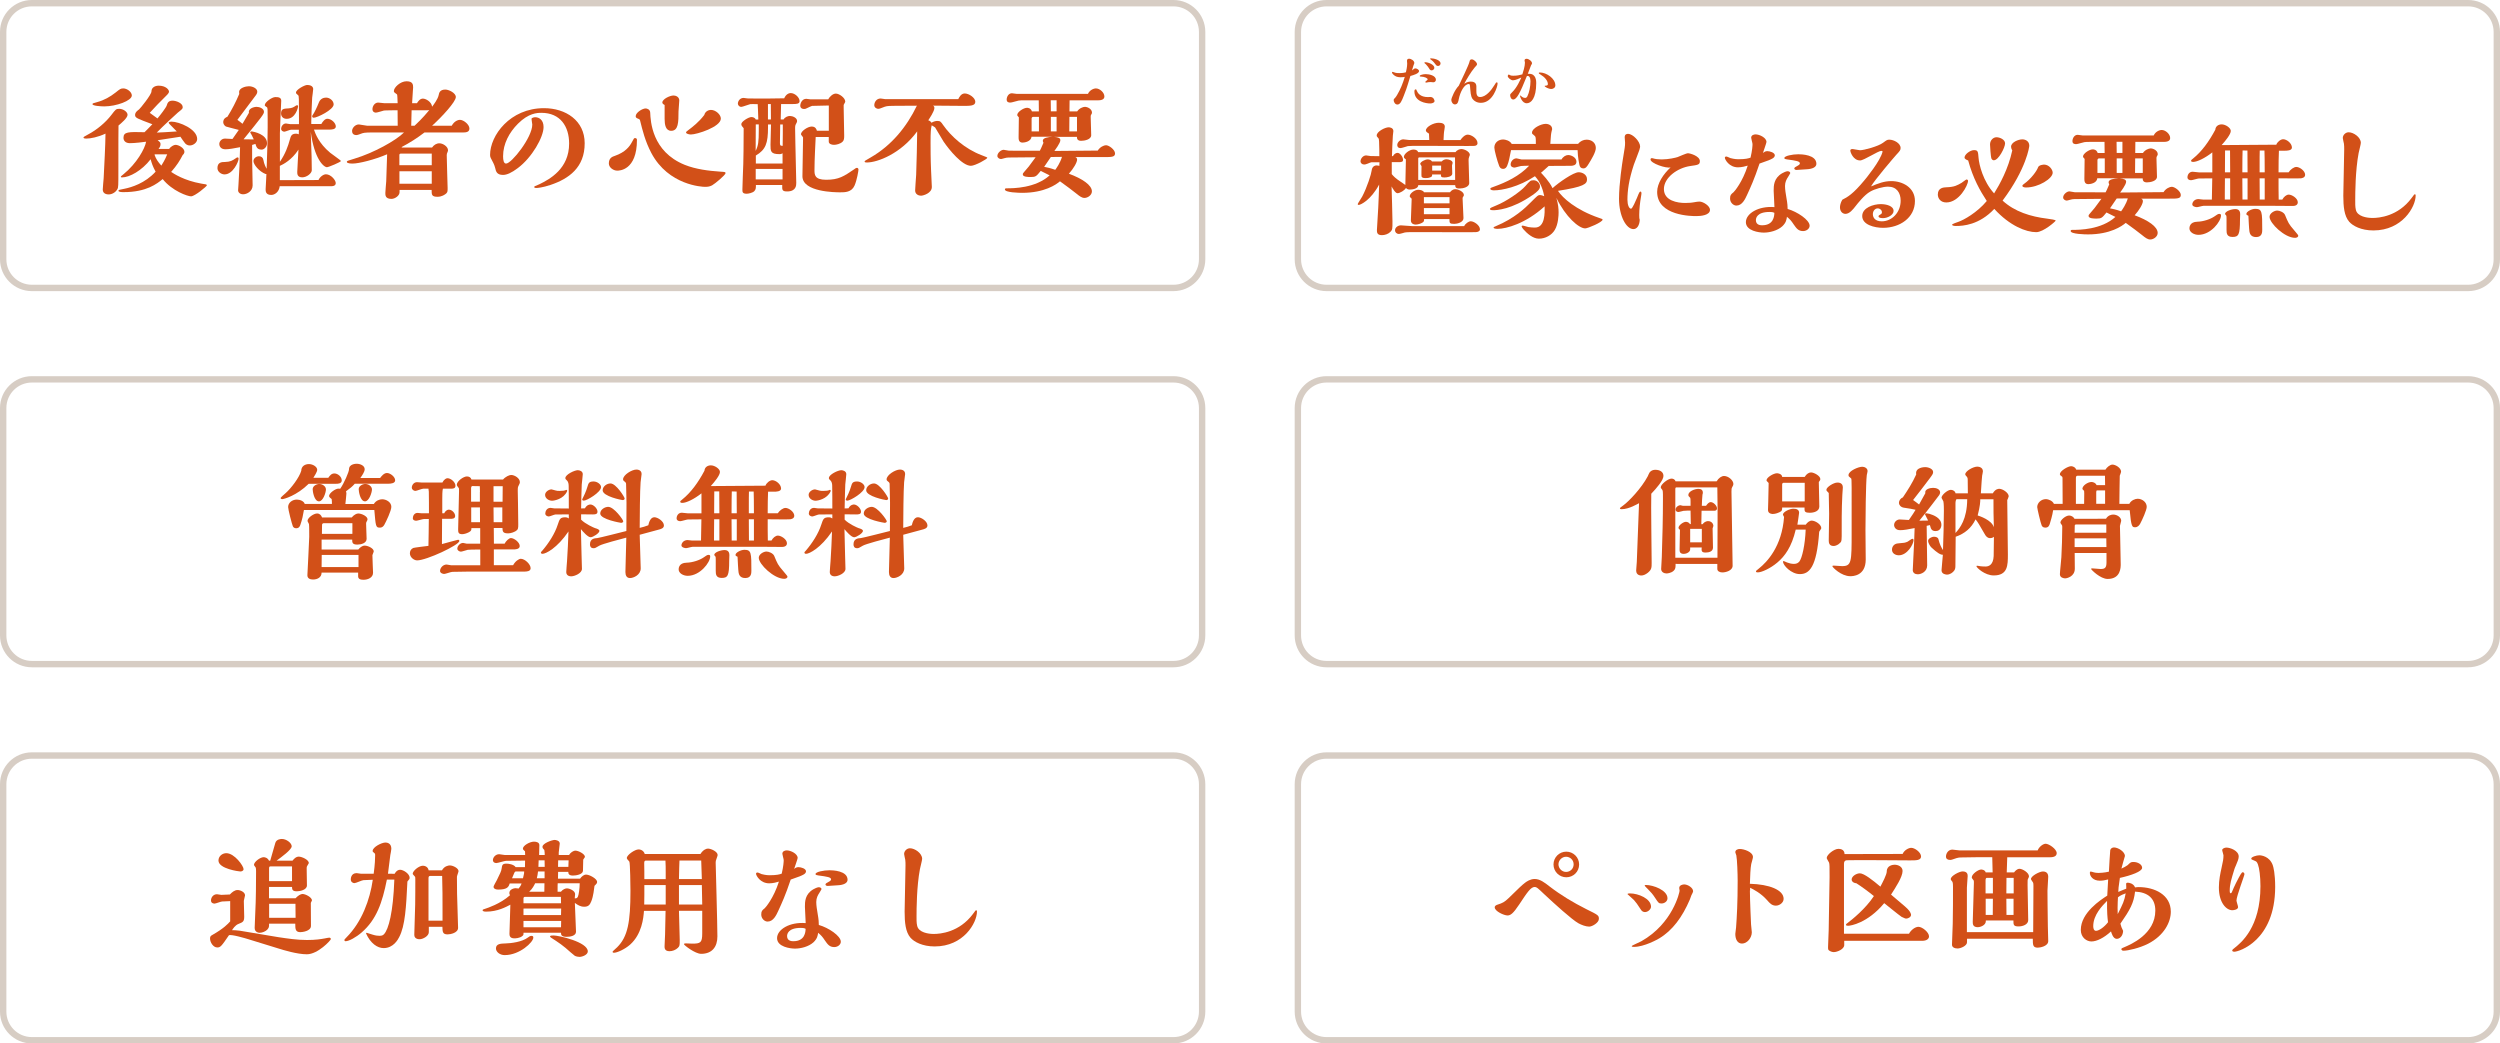 <?xml version="1.0" encoding="utf-8"?>
<!-- Generator: Adobe Illustrator 27.2.0, SVG Export Plug-In . SVG Version: 6.00 Build 0)  -->
<svg version="1.1" id="レイヤー_1" xmlns="http://www.w3.org/2000/svg" xmlns:xlink="http://www.w3.org/1999/xlink" x="0px"
	 y="0px" viewBox="0 0 392.18 163.69" style="enable-background:new 0 0 392.18 163.69;" xml:space="preserve">
<style type="text/css">
	.st0{fill:#D7CDC4;}
	.st1{fill:#D25018;}
</style>
<g>
	<g>
		<path class="st0" d="M184.08,60.01c2.21,0,4,1.79,4,4v35.67c0,2.21-1.79,4-4,4H5c-2.21,0-4-1.79-4-4V64.01c0-2.21,1.79-4,4-4
			H184.08 M184.08,59.01H5c-2.76,0-5,2.24-5,5v35.67c0,2.76,2.24,5,5,5h179.08c2.76,0,5-2.24,5-5V64.01
			C189.08,61.25,186.84,59.01,184.08,59.01L184.08,59.01z"/>
	</g>
</g>
<g>
	<g>
		<path class="st0" d="M184.08,119.02c2.21,0,4,1.79,4,4v35.67c0,2.21-1.79,4-4,4H5c-2.21,0-4-1.79-4-4v-35.67c0-2.21,1.79-4,4-4
			H184.08 M184.08,118.02H5c-2.76,0-5,2.24-5,5v35.67c0,2.76,2.24,5,5,5h179.08c2.76,0,5-2.24,5-5v-35.67
			C189.08,120.26,186.84,118.02,184.08,118.02L184.08,118.02z"/>
	</g>
</g>
<g>
	<g>
		<path class="st0" d="M387.18,119.02c2.21,0,4,1.79,4,4v35.67c0,2.21-1.79,4-4,4H208.1c-2.21,0-4-1.79-4-4v-35.67
			c0-2.21,1.79-4,4-4H387.18 M387.18,118.02H208.1c-2.76,0-5,2.24-5,5v35.67c0,2.76,2.24,5,5,5h179.08c2.76,0,5-2.24,5-5v-35.67
			C392.18,120.26,389.94,118.02,387.18,118.02L387.18,118.02z"/>
	</g>
</g>
<g>
	<g>
		<path class="st0" d="M184.08,1c2.21,0,4,1.79,4,4v35.67c0,2.21-1.79,4-4,4H5c-2.21,0-4-1.79-4-4V5c0-2.21,1.79-4,4-4H184.08
			 M184.08,0H5C2.24,0,0,2.24,0,5v35.67c0,2.76,2.24,5,5,5h179.08c2.76,0,5-2.24,5-5V5C189.08,2.24,186.84,0,184.08,0L184.08,0z"/>
	</g>
</g>
<g>
	<g>
		<path class="st0" d="M387.18,1c2.21,0,4,1.79,4,4v35.67c0,2.21-1.79,4-4,4H208.1c-2.21,0-4-1.79-4-4V5c0-2.21,1.79-4,4-4H387.18
			 M387.18,0H208.1c-2.76,0-5,2.24-5,5v35.67c0,2.76,2.24,5,5,5h179.08c2.76,0,5-2.24,5-5V5C392.18,2.24,389.94,0,387.18,0L387.18,0
			z"/>
	</g>
</g>
<g>
	<g>
		<path class="st0" d="M387.18,60.01c2.21,0,4,1.79,4,4v35.67c0,2.21-1.79,4-4,4H208.1c-2.21,0-4-1.79-4-4V64.01c0-2.21,1.79-4,4-4
			H387.18 M387.18,59.01H208.1c-2.76,0-5,2.24-5,5v35.67c0,2.76,2.24,5,5,5h179.08c2.76,0,5-2.24,5-5V64.01
			C392.18,61.25,389.94,59.01,387.18,59.01L387.18,59.01z"/>
	</g>
</g>
<g>
	<g>
		<path class="st1" d="M18.57,26.56c0,2.57,0,2.87-0.16,3.12c-0.2,0.39-0.74,0.82-1.37,0.82c-0.14,0-0.92-0.02-0.92-0.76
			c0-0.27,0.12-1.5,0.14-1.76c0.1-2.05,0.27-5.11,0.29-7.02c-1.17,0.55-2.34,0.78-3.02,0.78c-0.08,0-0.43,0-0.43-0.16
			c0-0.1,0.08-0.14,0.72-0.49c1.37-0.72,2.75-1.87,3.67-3.08c0.64-0.84,0.72-0.94,1.21-0.94c0.62,0,1.31,0.47,1.31,0.94
			c0,0.49-0.98,1.31-1.42,1.68C18.57,21.22,18.57,21.8,18.57,26.56z M16.36,16.69c-0.55,0-1.85-0.08-1.85-0.35
			c0-0.12,0.04-0.14,0.76-0.33c1.07-0.29,2.01-0.82,2.87-1.5c0.68-0.55,0.8-0.64,1.21-0.64c0.58,0,1.33,0.55,1.33,1.11
			C20.67,15.81,18.22,16.69,16.36,16.69z M26.54,23.36c0.23-0.37,0.74-0.64,0.99-0.64c0.51,0,1.4,0.51,1.4,1.09
			c0,0.19-0.12,0.39-0.27,0.51c-0.45,0.88-0.9,1.6-1.81,2.65c0.41,0.27,2.01,1.35,4.72,1.83c0.27,0.04,0.41,0.08,0.72,0.12
			c0.08,0.02,0.16,0.06,0.16,0.16c0,0.14-1.89,1.72-2.48,1.72c-0.53,0-2.96-0.84-4.45-2.71c-0.88,0.72-2.52,2.05-6.12,2.05
			c-0.2,0-0.82,0-0.82-0.21c0-0.14,0.1-0.16,0.99-0.33c1.03-0.21,3.18-0.84,4.84-2.67c-0.45-0.82-0.62-1.35-0.78-1.95
			c-1.38,1.79-3.31,2.85-4.49,2.85c-0.08,0-0.18,0-0.18-0.1c0-0.06,0.04-0.1,0.45-0.43c2.01-1.64,3.32-3.96,3.51-5.07
			c-0.43,0.06-1.75,0.23-2.54,0.23c-0.74,0-1.01-0.43-1.01-0.84c0-0.96,0.78-0.94,3.3-0.88c0.35-0.33,0.53-0.53,1.23-1.25
			c-2.4-0.9-2.71-0.99-2.71-1.46c0-0.43,0.45-0.74,0.62-0.86c0.18-0.14,1.95-2.32,1.95-2.83c0-0.62,0.57-0.9,1.13-0.9
			c1.11,0,1.62,0.62,1.62,0.94c0,0.14-0.12,0.31-0.25,0.45c-1.54,1.54-1.72,1.72-2.77,2.87c0.18,0.14,1.03,0.74,1.21,0.88
			c0.37-0.43,1.36-1.7,1.46-2.05c0.1-0.31,0.21-0.74,0.9-0.74c0.58,0,1.6,0.39,1.6,1.01c0,0.25-0.04,0.29-0.76,0.86
			c-0.1,0.08-2.46,2.24-3.31,3.14c0.98-0.04,1.4-0.06,3.14-0.18c-0.37-0.39-0.74-0.76-1.11-1.13c-0.1-0.1-0.16-0.16-0.16-0.25
			c0-0.12,0.25-0.16,0.43-0.16c1.21,0,4.04,1.17,4.04,2.73c0,0.58-0.64,1.01-1.15,1.01c-0.47,0-0.72-0.29-0.8-0.41
			c-0.21-0.25-0.49-0.68-0.68-0.96c-1.79,0.29-2.24,0.35-3.57,0.55c0.41,0.33,0.45,0.35,0.45,0.64c0,0.25-0.1,0.45-0.31,0.72H26.54z
			 M24.3,24.2l-0.06,0.08c0.23,0.66,0.55,1.13,1.07,1.7c0.19-0.29,0.58-0.92,0.92-1.77H24.3z"/>
		<path class="st1" d="M35.22,27.36c-0.51,0-1.11-0.41-1.11-0.99c0-0.94,0.7-0.96,1.19-0.96c0.84-0.02,1.17-0.23,1.68-0.58
			c0.16-0.1,0.19-0.14,0.27-0.14c0.18,0,0.18,0.14,0.18,0.21C37.42,25.37,36.55,27.36,35.22,27.36z M39.55,22.74v1.99
			c0,0.68,0.08,4.31,0.08,4.35c0,0.94-0.92,1.4-1.48,1.4c-0.51,0-0.8-0.31-0.8-0.62c0-0.04,0.06-0.82,0.06-0.92
			c0.12-1.74,0.21-3.88,0.25-5.85c-0.92,0.18-1.76,0.33-2.3,0.33c-0.78,0-0.96-0.55-0.96-0.82c0-0.43,0.37-0.86,0.9-0.86
			c0.2,0,0.99,0.06,1.17,0.06c0.35-0.49,0.49-0.68,0.99-1.42c-0.68-0.18-1.93-0.49-2.01-0.53c-0.39-0.23-0.43-0.57-0.43-0.68
			c0-0.16,0-0.6,0.66-0.86c0.72-1.15,1.33-2.34,1.85-3.57c-0.02-0.1-0.02-0.23-0.02-0.31c0-0.64,1.05-0.9,1.52-0.9
			c0.66,0,1.33,0.37,1.33,0.84c0,0.29-0.12,0.45-0.47,0.9c-0.49,0.66-1.77,2.36-2.65,3.53c0.31,0.21,0.66,0.51,0.8,0.62
			c0.33-0.57,0.92-1.56,1.01-1.72c-0.16-0.66,0.76-0.94,1.21-0.94c0.45,0,1.15,0.27,1.15,0.78c0,0.35-0.31,0.74-3.2,4.31
			c0.43,0,0.72,0.02,1.6,0.02c-0.21-0.51-0.43-0.86-0.45-0.9c-0.04-0.04-0.1-0.14-0.1-0.2c0-0.12,0.12-0.16,0.23-0.16
			c0.37,0.06,2.4,0.45,2.4,1.87c0,0.58-0.49,0.99-0.84,0.99c-0.45,0-0.7-0.14-0.86-0.53c-0.02-0.06-0.08-0.27-0.12-0.37L39.55,22.74
			z M43.88,28.26l6.08-0.02c0.23-0.51,0.78-0.9,1.17-0.9c0.78,0,1.54,0.92,1.54,1.38c0,0.49-0.57,0.49-0.68,0.49h-8.11
			c-0.1,0.9-0.78,1.37-1.33,1.37c-0.88,0-0.88-0.6-0.88-0.9c0-0.27,0.06-1.23,0.08-1.5c0.02-0.27,0.02-0.68,0.04-0.88h-0.12
			c-1.01-0.39-1.91-1.48-1.91-2.03c0-0.45,0.47-0.76,0.86-0.76c0.37,0,0.64,0.21,0.7,0.59c0.1,0.64,0.41,1.21,0.51,1.38
			c0.12-3.55,0.16-4.66,0.16-6.51v-1.44c0-1.46,0-1.64-0.14-1.72c-0.29-0.19-0.31-0.21-0.31-0.33c0-0.45,1.13-1.25,1.64-1.25
			c0.37,0,0.94,0,0.94,0.57c0,0.16-0.21,4.29-0.21,5.09v4.49c0.86-1.25,1.27-2.42,1.58-3.55c0.14-0.47,0.23-0.86,0.97-0.86
			c0.12,0,0.29,0.04,0.41,0.1l0.02-0.72h-1.23c-0.18,0-0.9,0.31-1.05,0.31c-0.23,0-0.51-0.16-0.51-0.45c0-0.33,0.27-0.84,0.76-0.84
			c0.1,0,0.55,0.1,0.64,0.1h1.4V18.6c0-3.28,0-3.55-0.12-3.65c-0.29-0.25-0.35-0.29-0.35-0.43c0-0.47,1.38-1.19,1.74-1.19
			c0.96,0,0.96,0.57,0.96,0.64c0,0.21-0.14,1.15-0.16,1.35c-0.04,0.62-0.14,3.04-0.14,3.74v0.39h1.58c0.23-0.41,0.57-0.82,0.94-0.82
			c0.62,0,1.33,0.66,1.33,1.21c0,0.49-0.74,0.49-1.01,0.49h-2.42c0.21,0.6,0.74,2.13,2.54,3.63c0.25,0.21,1.7,1.21,1.7,1.29
			c0,0.16-1.95,0.98-2.2,0.98c-0.51,0-1.99-1.29-2.54-5.56c0.14,4.11,0.16,4.45,0.16,6.04c0,0.47-0.78,1.11-1.5,1.11
			c-0.78,0-0.78-0.55-0.78-0.84c0-0.57,0.18-3,0.19-3.51c-1.03,1.62-2.4,2.32-2.92,2.55V28.26z M44.97,18.64
			c-0.6,0-0.88-0.41-0.88-0.84c0-0.74,0.43-0.76,1.19-0.8c0.57-0.04,0.82-0.21,1.11-0.41c0.06-0.04,0.14-0.08,0.19-0.08
			c0.14,0,0.18,0.04,0.18,0.18C46.76,16.89,46.35,18.64,44.97,18.64z M51.15,15.31c0.58,0,1.19,0.49,1.19,1.07
			c0,0.84-2.59,2.09-3.12,2.09c-0.16,0-0.25-0.1-0.25-0.23c0-0.08,0.02-0.12,0.18-0.35c0.16-0.23,0.55-0.99,0.88-1.83
			C50.24,15.52,50.72,15.31,51.15,15.31z"/>
		<path class="st1" d="M70.87,19.72c0.35-0.66,0.92-0.92,1.29-0.92c0.57,0,1.48,0.74,1.48,1.36c0,0.58-0.57,0.62-0.99,0.62h-6.06
			c-1.15,0.88-2.34,1.64-3.61,2.3l0.1,0.06h4.7c0.27-0.39,0.68-0.66,1.15-0.66c0.55,0,1.35,0.51,1.35,1.09
			c0,0.08-0.02,0.16-0.06,0.25c-0.12,0.29-0.14,0.33-0.14,0.53c0,0.82,0.14,4.8,0.14,5.13c0,0.51,0,0.64-0.21,0.86
			c-0.21,0.19-0.7,0.53-1.38,0.53c-0.92,0-0.92-0.33-0.92-1.07h-5.03v0.35c0,0.55-0.72,1.05-1.27,1.05c-0.96,0-0.96-0.57-0.96-0.92
			c0-0.27,0.12-1.56,0.14-1.85c0.04-0.88,0.12-3.26,0.14-4.23c-1.95,0.84-4.43,1.46-5.42,1.46c-0.25,0-0.9-0.02-0.9-0.27
			c0-0.14,0.04-0.16,1.23-0.51c2.98-0.9,6.44-2.81,7.74-4.1h-5.15c-0.06,0-1.11,0-1.38,0.12c-0.43,0.16-0.76,0.29-0.94,0.29
			c-0.45,0-0.68-0.25-0.68-0.64c0-0.45,0.47-1.03,1.07-1.03c0.18,0,1.07,0.2,1.27,0.2h4.82c0-0.35-0.02-2.03-0.02-2.42h-0.68
			c-1.07,0-1.44,0.04-1.46,0.04c-0.18,0.04-1.05,0.33-1.27,0.33c-0.23,0-0.53-0.14-0.53-0.55c0-0.47,0.35-1.03,0.9-1.03
			c0.14,0,0.8,0.1,0.96,0.1h2.09c0-0.19-0.04-0.7-0.04-0.96c-0.02-0.35-0.02-0.39-0.12-0.47c-0.41-0.29-0.43-0.31-0.43-0.49
			c0-0.55,1.01-1.52,1.99-1.52s1.03,0.53,1.03,0.98c0,0.08-0.04,0.43-0.04,0.51c0,0.27-0.12,1.64-0.12,1.95h0.76
			c0.23-0.37,0.51-0.72,0.94-0.72c0.41,0,1.33,0.45,1.44,1.27c0.25-0.33,0.9-1.19,1.03-1.83c0.06-0.33,0.18-0.86,1.05-0.86
			c0.53,0,1.64,0.53,1.64,1.17c0,0.74-2.15,3.08-3.72,4.5H70.87z M67.73,25.92V24.1h-4.88c-0.18,0-0.2,0.14-0.2,0.25v1.56H67.73z
			 M67.73,28.82v-1.95h-5.07v1.95H67.73z M65.04,19.72c1.27-1.19,1.95-2.03,2.3-2.46c-0.08,0.02-0.16,0.04-0.45,0.04h-2.32
			l-0.06,2.42H65.04z"/>
		<path class="st1" d="M86.39,29c-1.29,0.43-2.05,0.49-2.28,0.49c-0.08,0-0.31,0-0.31-0.16c0-0.06,0.08-0.1,0.1-0.12
			c0.1-0.06,0.6-0.25,0.72-0.31c1.64-0.8,4.66-2.44,4.66-6.38c0-2.67-1.37-4.82-4.35-4.82c-0.66,0-2.01,0.04-3.67,1.7
			c-1.38,1.38-2.34,3.16-2.34,5.11c0,0.62,0.1,1.15,0.47,1.15c0.86,0,4.11-4.1,4.11-6.12c0-0.12-0.12-0.74-0.12-0.88
			c0-0.21,0.47-0.27,0.58-0.27c0.6,0,1.31,0.41,1.31,1.54c0,1.58-1.81,4.78-4.04,6.44c-0.98,0.74-1.72,1.07-2.32,1.07
			c-0.98,0-1.11-0.55-1.23-1.09c-0.06-0.27-0.18-0.55-0.27-0.74c-0.47-0.88-0.53-0.98-0.53-1.31c0-3.04,3.12-7.33,8.46-7.33
			c3.41,0,6.38,1.95,6.38,5.5C91.73,26.29,89.22,28.04,86.39,29z"/>
		<path class="st1" d="M96.82,26.77c-0.57,0-1.31-0.47-1.31-1.13c0-0.88,0.58-1.07,0.94-1.19c1.66-0.57,2.34-1.5,2.69-2.17
			c0.29-0.57,0.33-0.62,0.47-0.62s0.31,0.06,0.31,0.27C99.92,26.77,97.11,26.77,96.82,26.77z M111.7,29.08
			c-0.45,0.23-0.8,0.23-1.13,0.23c-0.35,0-5.69-0.21-8.39-5.3c-0.99-1.87-1.42-3.71-1.74-4.99c-0.06-0.27-0.08-0.29-0.31-0.39
			c-0.21-0.08-0.41-0.16-0.41-0.39c0-0.59,1.07-1.23,1.56-1.23c0.18,0,0.7,0.12,0.72,0.66c0.06,1.31,0.25,6.1,5.42,8.19
			c1.75,0.7,3.74,0.94,5.62,1.07c0.7,0.04,0.78,0.06,0.78,0.23C113.82,27.44,112.17,28.82,111.7,29.08z M104.25,16.46
			c-0.14-0.06-0.35-0.21-0.35-0.37c0-0.55,1.19-1.11,1.76-1.11c0.35,0,0.9,0.21,0.9,0.78c0,0.25-0.12,1.46-0.12,1.7
			c0,1.72-0.02,3.06-1.15,3.06c-0.88,0-1.03-0.98-1.03-1.87V16.46z M111.52,17.24c0.76,0,1.56,0.74,1.56,1.36
			c0,1.31-3.76,2.5-4.7,2.5c-0.27,0-0.76-0.12-0.76-0.31c0-0.12,0.16-0.23,0.27-0.31c0.82-0.62,1.72-1.31,2.59-2.44
			C110.65,17.38,111.27,17.24,111.52,17.24z"/>
		<path class="st1" d="M118.19,16.32c-0.19,0-0.37,0-0.51,0.02c-0.21,0.04-1.19,0.43-1.42,0.43c-0.25,0-0.51-0.25-0.51-0.51
			c0-0.33,0.27-0.9,0.9-0.9c0.1,0,0.53,0.06,0.62,0.08c0.29,0.02,2.5,0.02,2.94,0.02c0.6,0,1.75-0.02,2.81-0.04
			c0.25-0.58,0.66-0.82,1.03-0.82c0.62,0,1.38,0.66,1.38,1.27c0,0.45-0.57,0.45-1.07,0.45h-1.83c0,0.35-0.06,2.03-0.06,2.42h0.45
			c0.21-0.37,0.66-0.55,0.99-0.55c0.41,0,1.13,0.27,1.13,0.8c0,0.12-0.04,0.19-0.1,0.31c-0.21,0.39-0.21,0.43-0.21,0.9
			c0,0.33,0.04,1.91,0.04,2.28c0,0.88,0.14,5.23,0.14,6.2c0,0.37,0,1.35-1.44,1.35c-0.8,0-0.78-0.27-0.76-1.01h-4.13
			c0,0.45,0,0.72-0.27,0.98s-0.92,0.39-1.17,0.39c-0.68,0-0.68-0.29-0.68-0.66c0-0.57,0.12-3.37,0.14-4.02
			c0.02-0.84,0.06-2.63,0.06-5.6c-0.23-0.25-0.37-0.41-0.37-0.64c0-0.41,1.15-1.11,1.58-1.11c0.27,0,0.6,0.12,0.68,0.39h0.41
			c-0.02-0.92-0.08-2.09-0.1-2.42H118.19z M118.54,23.67c0.41-0.82,0.49-1.44,0.49-3.16v-0.99h-0.47L118.54,23.67z M122.76,28.14
			V26.5h-4.21v1.64H122.76z M122.76,25.64v-1.6c-0.21,0.14-0.33,0.14-0.49,0.14c-1.4,0-1.4-0.47-1.4-1.48
			c0-0.45,0.08-2.67,0.08-3.18h-0.47v0.43c0,2.57-0.37,3.53-1.91,4.45v1.25H122.76z M120.94,18.74c0-0.35-0.02-2.03-0.02-2.42h-0.45
			v2.42H120.94z M122.39,19.52c-0.02,0.94-0.04,2.44-0.04,2.89c0,0.37,0.04,0.47,0.43,0.47c0-0.29,0.02-1.7,0.02-2.01v-1.35H122.39z
			 M127.96,21.49c-0.04,0.84-0.19,3.57-0.19,5.17c0,0.74,0,1.54,1.83,1.54c1.99,0,2.79-0.55,4.39-1.64
			c0.14-0.12,0.31-0.23,0.45-0.23c0.12,0,0.23,0.12,0.23,0.27c0,0.18-0.23,1.64-0.62,2.52c-0.47,1.05-1.5,1.05-2.26,1.05
			c-0.76,0-5.91-0.04-5.91-2.52c0-0.86,0.1-5.11,0.1-6.08c0-0.08-0.33-0.41-0.33-0.51c0-0.49,1.07-1.21,1.68-1.21
			c0.62,0,0.76,0.45,0.82,0.66h1.87v-3.96l-2.63,0.06c-0.06,0-0.58,0.25-0.7,0.31c-0.27,0.14-0.37,0.18-0.55,0.18
			c-0.37,0-0.6-0.21-0.6-0.49c0-0.43,0.29-1.11,0.94-1.11c0.1,0,0.55,0.08,0.64,0.08h2.81c0.27-0.51,0.78-0.9,1.19-0.9
			c0.53,0,1.48,0.66,1.48,1.27c0,0.08-0.23,0.43-0.25,0.51v0.43c0,0.62,0.08,3.67,0.08,4.35c0,0.43,0,0.76-0.27,1.01
			c-0.37,0.33-0.96,0.47-1.33,0.47c-0.41,0-0.82-0.16-0.82-0.51v-0.72H127.96z"/>
		<path class="st1" d="M150.33,15.54c0.14-0.27,0.43-0.88,1.01-0.88c0.64,0,1.66,0.66,1.66,1.31s-0.86,0.64-1.85,0.64
			c-0.68,0-4.04-0.04-4.8-0.04c0.16,0.06,0.23,0.19,0.23,0.37c0,0.51-0.76,1.62-0.96,1.93c0.2,0.06,0.41,0.2,0.51,0.39
			c0.25-0.19,0.68-0.29,0.88-0.29c0.51,0,0.58,0.12,0.94,0.64c1.25,1.79,3.41,3.74,6.05,4.74c0.8,0.31,0.88,0.33,0.88,0.41
			c0,0.18-1.91,1.25-2.57,1.25c-1.36,0-3.39-2.48-4.29-3.8c-0.19-0.29-1.11-1.87-1.33-2.22c-0.04-0.06-0.45-0.27-0.53-0.33
			c-0.14,0.57-0.18,1.01-0.18,2.67c0,0.74,0,2.65,0.08,4.41c0.02,0.35,0.12,2.28,0.12,2.59c0,0.99-1.37,1.37-1.7,1.37
			c-0.35,0-0.92-0.2-0.92-0.82c0-0.35,0.14-2.05,0.16-2.44c0.06-1.97,0.16-5.11,0.16-6.83c-2.55,3.49-6.22,4.88-7.9,4.88
			c-0.12,0-0.35,0-0.35-0.16c0-0.08,0.1-0.14,0.97-0.64c3.22-1.85,5.64-4.78,7.23-8.11c-0.49,0-2.91,0.02-3.45,0.02
			c-0.47,0-1.25,0-1.58,0.14c-0.74,0.29-0.84,0.33-1.05,0.33c-0.21,0-0.6-0.19-0.6-0.57c0-0.45,0.33-1.05,0.99-1.05
			c0.12,0,0.6,0.1,0.72,0.1H150.33z"/>
		<path class="st1" d="M163.12,23.65c0.16-0.29,0.2-0.39,0.57-1.25c-0.08-0.12-0.1-0.27-0.1-0.33c0-0.45,0.84-0.57,1.52-0.62h-3.3
			c-0.06,0.76-1.09,0.92-1.4,0.92c-0.62,0-0.62-0.55-0.62-0.86c0-0.1,0.04-2.81,0.04-3.1c-0.23-0.25-0.25-0.27-0.25-0.39
			c0-0.45,0.99-1.11,1.52-1.11c0.1,0,0.6,0,0.78,0.57h1.09c-0.02-0.62-0.02-1.29-0.02-1.74h-2.38c-0.25,0-0.57,0-0.78,0.04
			c-0.18,0.02-1.05,0.31-1.27,0.31c-0.18,0-0.6,0-0.6-0.47c0-0.41,0.27-0.99,0.82-0.99c0.12,0,0.66,0.1,0.78,0.1h11.15
			c0.25-0.58,0.88-0.86,1.25-0.86c0.6,0,1.33,0.64,1.33,1.27c0,0.53-0.62,0.6-1.01,0.6h-4.45c0,0.25-0.02,1.46-0.02,1.74h1.21
			c0.31-0.49,0.92-0.72,1.21-0.72c0.41,0,1.11,0.33,1.11,0.9c0,0.1-0.02,0.16-0.06,0.21c-0.14,0.23-0.14,0.25-0.14,0.43
			c0,0.41,0.08,2.44,0.08,2.91c0,0.68-1.05,0.88-1.58,0.88c-0.64,0-0.66-0.41-0.66-0.62h-3.59c0.72,0.06,0.99,0.2,0.99,0.53
			c0,0.43-0.82,1.52-0.94,1.68l6.81-0.06c0.33-0.55,0.96-0.84,1.29-0.84c0.47,0,1.42,0.7,1.42,1.29s-0.6,0.57-1.79,0.57h-4.47
			c0.19,0.02,0.31,0.21,0.31,0.39c0,0.45-0.57,1.42-1.29,2.22c2.11,0.78,3.61,1.79,3.61,2.77c0,0.58-0.64,1.03-1.17,1.03
			c-0.41,0-0.76-0.27-1.29-0.7c-0.49-0.39-1.56-1.21-2.55-1.91c-0.58,0.51-2.44,1.81-5.91,1.81c-0.45,0-2.73-0.04-2.73-0.53
			c0-0.18,0.14-0.18,0.35-0.18c0.98,0,4.45-0.02,6.67-2.03l-1.4-0.7c-0.68,0.84-0.78,0.96-1.56,0.96c-0.37,0-1.25,0-1.25-0.41
			c0-0.14,0.06-0.21,0.18-0.35c0.62-0.7,0.78-0.88,1.83-2.34c-0.6,0-3.55,0.04-4.23,0.04c-0.21,0-0.45,0.04-0.64,0.1
			c-0.1,0.02-0.47,0.14-0.55,0.14c-0.25,0-0.58-0.19-0.58-0.49c0-0.47,0.57-0.96,0.99-0.96c0.12,0,0.7,0.14,0.84,0.14L163.12,23.65z
			 M162.98,20.61v-2.28h-0.92c-0.14,0-0.23,0.16-0.23,0.25v2.03H162.98z M163.8,26.17c0.41,0.08,0.96,0.19,1.74,0.47
			c0.16-0.21,0.8-1.11,1.05-2.03c-0.68,0-1.15,0-1.74,0.02L163.8,26.17z M165.75,17.47v-1.74h-0.92c0,0.25,0.02,1.46,0.02,1.74
			H165.75z M165.75,20.61v-2.28h-0.9v2.28H165.75z M168.95,20.61v-2.28h-1.19c0,0.33-0.02,1.93-0.02,2.28H168.95z"/>
	</g>
</g>
<g>
	<g>
		<path class="st1" d="M228.33,23.87c0.21-0.33,0.64-0.49,0.92-0.49c0.47,0,1.33,0.41,1.33,0.92c0,0.02-0.1,0.29-0.12,0.33
			c-0.08,0.23-0.08,0.31-0.08,0.55c0,0.51,0.1,2.96,0.1,3.53c0,0.66-0.99,0.86-1.52,0.86c-0.62,0-0.66-0.21-0.68-0.53h-5.79
			c0,0.57-0.92,0.7-1.37,0.7c-0.04,0-0.33,0-0.57-0.25c-0.21,0.39-0.96,0.82-1.33,0.82c-0.33,0-0.76-0.76-0.92-1.07
			c0.02,0.78,0.14,4.62,0.14,5.48c0,1.21,0,1.33-0.33,1.66c-0.33,0.33-0.86,0.51-1.33,0.51c-0.78,0-0.78-0.47-0.78-0.8
			c0-0.19,0.18-2.98,0.21-3.55c0.06-1.11,0.1-2.36,0.14-3.59c-1.29,2.42-2.89,3.2-3.22,3.2c-0.06,0-0.14-0.04-0.14-0.14
			c0-0.08,0.6-0.98,0.7-1.17c0.78-1.48,1.44-3.59,1.48-4.06c0.08-0.86,0.76-0.88,1.03-0.8c0.06,0,0.12,0.02,0.18,0.06
			c0.02-0.27,0.02-0.37,0.02-0.58h-1.27c-0.08,0-0.31,0.1-0.58,0.21c-0.29,0.12-0.43,0.14-0.55,0.14c-0.31,0-0.57-0.21-0.57-0.51
			c0-0.41,0.39-0.92,0.88-0.92c0.1,0,0.6,0.1,0.72,0.1l1.35,0.02c0-0.45,0-1.58-0.04-2.3c-0.02-0.41-0.04-0.45-0.14-0.55
			c-0.23-0.25-0.23-0.27-0.23-0.41c0-0.6,1.31-1.27,1.87-1.27c0.2,0,0.74,0.08,0.74,0.6c0,0.12-0.06,0.58-0.08,0.72
			c-0.04,0.33-0.14,2.98-0.14,3.2h0.16c0.14-0.29,0.43-0.51,0.72-0.51c0.39,0,0.86,0.64,0.86,1.11c0,0.29-0.23,0.35-0.66,0.35h-1.11
			v1.87c0.21,0.27,0.53,0.66,1.72,1.42c0.08,0.06,0.23,0.16,0.41,0.29c0-0.53,0.08-3.14,0.08-3.72V25
			c-0.02-0.02-0.18-0.14-0.21-0.16c-0.08-0.08-0.1-0.16-0.1-0.23c0-0.49,0.9-1.15,1.48-1.15c0.14,0,0.62,0,0.76,0.41H228.33z
			 M229.69,35.47c0.18-0.39,0.7-0.76,1.03-0.76c0.51,0,1.44,0.64,1.44,1.25c0,0.18-0.08,0.27-0.19,0.33
			c-0.23,0.14-0.37,0.14-1.6,0.14c-1.19,0-7.06-0.02-8.39-0.02c-0.43,0-1.33,0-1.6,0.06c-0.14,0.04-0.76,0.23-0.92,0.23
			c-0.37,0-0.62-0.25-0.62-0.57c0-0.45,0.47-0.78,0.92-0.78c0.23,0,1.46,0.12,1.74,0.12H229.69z M229.11,21.96
			c0.25-0.39,0.72-0.84,1.13-0.84c0.57,0,1.54,0.62,1.54,1.33c0,0.19-0.08,0.29-0.2,0.35c-0.16,0.1-0.27,0.1-1.29,0.1
			c-1.13,0-6.73-0.02-8-0.02c-0.16,0-1.19,0-1.44,0.04c-0.16,0.04-0.94,0.31-1.13,0.31c-0.47,0-0.53-0.31-0.53-0.49
			c0-0.43,0.49-0.88,0.94-0.88c0.12,0,0.76,0.1,0.9,0.1h3.18c0-0.29-0.02-0.7-0.04-0.99c-0.04-0.04-0.25-0.18-0.31-0.21
			c-0.14-0.12-0.18-0.19-0.18-0.29c0-0.57,1.19-1.21,2.01-1.21c0.57,0,0.96,0.16,0.96,0.62c0,0.1-0.04,0.31-0.06,0.45
			c-0.1,0.49-0.1,0.9-0.14,1.64H229.11z M227.47,30.15c0.12-0.14,0.37-0.47,0.84-0.47c0.51,0,1.33,0.43,1.33,0.9
			c0,0.1-0.02,0.16-0.08,0.23c-0.12,0.18-0.12,0.19-0.12,0.33c0,0.45,0.14,2.59,0.14,3.08c0,0.66-0.99,0.9-1.44,0.9
			c-0.76,0-0.76-0.14-0.76-0.76h-3.98c0,0.29,0,0.45-0.37,0.62c-0.14,0.08-0.6,0.25-0.96,0.25c-0.04,0-0.74,0-0.74-0.66
			c0-0.02,0.12-3.02,0.12-3.31c0-0.12-0.02-0.14-0.18-0.27c-0.04-0.04-0.12-0.1-0.12-0.21c0-0.45,0.78-1.01,1.33-1.01
			c0.29,0,0.8,0.1,0.9,0.39H227.47z M228.27,28.24c0-0.51-0.02-2.98-0.02-3.55h-5.54c-0.16,0-0.23,0.04-0.23,0.19v3.35H228.27z
			 M226.16,25.33c0.18-0.21,0.47-0.35,0.74-0.35c0.35,0,0.98,0.19,0.98,0.58c0,0.06-0.1,0.31-0.1,0.39c0,0.18,0.04,1.09,0.04,1.29
			c0,0.49-0.88,0.6-1.23,0.6c-0.55,0-0.55-0.14-0.55-0.47h-1.38c0,0.23,0,0.33-0.25,0.43c-0.31,0.14-0.6,0.14-0.86,0.14
			c-0.45,0-0.55-0.21-0.55-0.27c-0.04-0.12,0-1.35,0-1.6c0-0.06-0.21-0.29-0.21-0.35c0-0.33,0.8-0.72,1.17-0.72
			c0.23,0,0.57,0.1,0.68,0.33H226.16z M227.39,31.9v-0.98h-4.02v0.98H227.39z M227.39,33.6v-0.96h-4.02v0.96H227.39z M226.07,26.76
			v-0.78h-1.4v0.78H226.07z"/>
		<path class="st1" d="M240.42,30.6c-3.28,2.28-5.67,2.38-6.18,2.38c-0.08,0-0.51,0-0.51-0.19c0-0.16,0.27-0.27,1.01-0.57
			c1.42-0.55,3.78-2.13,4.56-3.04c0.7-0.8,0.78-0.9,1.27-0.9c0.6,0,1.01,0.51,1.01,0.98C241.59,29.7,241.12,30.11,240.42,30.6z
			 M244.94,25.04c0.27-0.49,0.72-0.72,1.07-0.72c0.47,0,1.29,0.37,1.29,1.05c0,0.58-0.57,0.62-0.8,0.64c-0.08,0-3.18,0.02-3.55,0.02
			c-0.72,0.66-0.94,0.84-1.21,1.07c0.21,0.23,1.29,1.31,1.81,2.42c0.96-0.88,3.28-2.5,4.1-2.5c0.53,0,1.31,0.33,1.31,1.11
			c0,0.74-0.49,1.17-4.56,1.81c0.74,1.11,2.77,2.98,6.47,4.25c0.47,0.16,0.53,0.18,0.53,0.27c0,0.39-2.32,1.37-2.73,1.37
			c-0.99,0-3.08-1.81-4.52-4.8c0.29,1.01,0.35,1.68,0.35,2.3c0,0.41-0.04,1.81-0.59,2.73c-0.49,0.84-1.48,1.38-2.5,1.38
			c-0.9,0-1.81-0.76-2.44-1.48c-0.1-0.12-0.27-0.37-0.27-0.43c0-0.08,0.08-0.14,0.14-0.14c0.16,0,0.78,0.2,0.92,0.23
			c0.35,0.06,0.78,0.08,1.03,0.08c1.62,0,1.54-2.36,1.52-3.33c-2.98,2.71-6.03,3.53-7.37,3.53c-0.39,0-0.64-0.08-0.64-0.18
			c0-0.1,0.1-0.14,0.33-0.23c2.96-1.23,4.66-2.89,5.52-3.76c1.11-1.11,1.13-1.13,1.42-1.13c0.23,0,0.47,0.1,0.68,0.18
			c-0.16-0.8-0.51-2.13-1.46-3.14c-2.57,1.7-5.19,2.22-6.42,2.22c-0.14,0-0.58-0.02-0.58-0.25c0-0.12,0.18-0.2,0.47-0.29
			c2.09-0.74,4.1-1.72,5.62-3.32c-0.27,0-0.96,0-1.27,0.04c-0.18,0.02-0.88,0.25-1.03,0.25c-0.2,0-0.6-0.1-0.6-0.49
			c0-0.47,0.41-0.96,0.92-0.96c0.14,0,0.68,0.18,0.8,0.18H244.94z M237.04,23.56c-0.21,1.09-0.35,1.83-0.6,2.42
			c-0.1,0.23-0.25,0.51-0.64,0.51c-0.45,0-0.58-0.35-0.64-0.51c-0.27-0.68-0.74-2.4-0.74-2.83c0-0.78,0.64-1.27,1.38-1.27
			c0.31,0,1.05,0.16,1.35,0.7h3.78c0-1.01,0-1.13-0.23-1.31c-0.33-0.25-0.37-0.27-0.37-0.47c0-0.68,1.42-1.37,2.13-1.37
			c0.47,0,1.03,0.23,1.03,0.84c0,0.06-0.06,0.25-0.08,0.31c-0.1,0.43-0.12,0.62-0.21,1.99h4.35c0.35-0.43,0.84-0.66,1.35-0.66
			c0.74,0,1.44,0.45,1.44,1.31c0,0.66-0.72,1.83-1.11,2.46c-0.29,0.47-0.47,0.74-0.86,0.74c-0.35,0-0.53-0.21-0.6-0.53
			c-0.02-0.1-0.27-1.19-0.29-2.34H237.04z"/>
		<path class="st1" d="M255.3,31.34c0,0.8,0.25,1.4,0.57,1.4c0.21,0,0.76-1.31,0.92-1.68c0.35-0.88,0.41-1.01,0.57-1.01
			c0.06,0,0.14,0.06,0.14,0.29c0,0.12-0.04,0.31-0.08,0.57c-0.14,0.78-0.27,1.95-0.27,2.81c0,0.25,0,0.55,0.08,0.76
			c-0.04,0.94-0.47,1.46-0.99,1.46c-1.11,0-2.26-2.01-2.26-4.76c0-2.4,0.53-5.75,0.6-6.18c0.31-1.91,0.35-2.01,0.35-2.63
			c0-0.12-0.06-0.7-0.06-0.84c0-0.53,0.41-0.53,0.53-0.53c0.76,0,1.89,1.21,1.89,1.99c0,0.06-0.02,0.21-0.12,0.55
			c-0.21,0.64-0.64,1.64-0.86,2.28C255.51,28.24,255.3,29.93,255.3,31.34z M258.92,25.02c0-0.18,0.12-0.21,0.23-0.21l0.12,0.02
			c0.37,0.12,0.88,0.18,1.38,0.18c1.11,0,2.22-0.27,2.52-0.37c0.23-0.08,1.35-0.6,1.62-0.6c0.35,0,1.87,0.45,1.87,1.23
			c0,0.57-0.27,0.6-1.54,0.78c-1.97,0.29-4.1,1.81-4.1,3.61c0,1.85,2.16,2.18,3.33,2.18c0.68,0,1.13-0.06,1.21-0.08
			c0.6-0.1,0.8-0.14,1.03-0.14c0.59,0,1.66,0.68,1.66,1.29c0,0.86-1.42,0.99-2.15,0.99c-0.64,0-6.14,0-6.14-3.8
			c0-1.35,0.99-2.81,2.11-3.84C261.38,26.46,258.92,25.62,258.92,25.02z"/>
		<path class="st1" d="M277.23,23.71c0.41,0,1.19,0.23,1.19,0.66c0,0.19-0.16,0.37-0.33,0.47c-0.45,0.25-0.6,0.31-2.07,0.82
			c-0.84,2.52-1.42,3.74-1.91,4.82c-0.35,0.78-0.82,1.77-1.72,1.77c-0.49,0-0.99-0.49-0.99-1.09c0-0.55,0.12-0.66,0.55-1.01
			c0.12-0.1,1.4-1.58,2.22-4.17c-0.31,0.1-0.94,0.27-1.52,0.27c-1.42,0-2.07-1.25-2.07-1.5c0-0.06,0.04-0.2,0.23-0.2
			c0.1,0,0.55,0.21,0.64,0.25c0.16,0.04,0.68,0.18,1.23,0.18c1.19,0,1.62-0.14,1.93-0.25c0.27-1.15,0.31-1.83,0.31-2.13
			c0-0.16-0.21-0.84-0.21-0.99c0-0.43,0.47-0.53,0.68-0.53c0.64,0,1.72,0.53,1.72,1.19c0,0.16-0.47,1.44-0.55,1.72
			C276.77,23.83,276.96,23.71,277.23,23.71z M283.88,35.41c0,0.45-0.47,0.84-1.03,0.84c-0.76,0-1.05-0.45-1.46-1.03
			c-0.41-0.62-0.62-0.84-1.07-1.21c-0.06,0.43-0.12,0.92-0.74,1.5c-0.76,0.68-1.97,0.98-2.89,0.98c-0.74,0-2.81-0.27-2.81-1.64
			c0-1.35,1.97-2.57,4.48-2.36c-0.02-0.21-0.12-2.48-0.12-2.55c0-0.8,0-1.97,1.31-2.75c0.2-0.12,0.66-0.33,0.86-0.33
			c0.18,0,0.43,0.08,0.43,0.31c0,0.04-0.31,0.53-0.33,0.57c-0.25,0.37-0.49,0.82-0.49,1.44c0,0.6,0.12,1.21,0.21,1.79
			c0.2,1.09,0.18,1.38,0.2,1.81C281.93,33.21,283.88,34.5,283.88,35.41z M277.6,33.25c-2.01,0-2.15,0.99-2.15,1.29
			c0,0.8,0.8,0.8,0.97,0.8c1.85,0,1.91-1.48,1.93-1.95C278.11,33.25,277.78,33.25,277.6,33.25z M283.34,26.56
			c-0.21,0-1.29,0.1-1.52,0.1c-0.16,0-0.35-0.08-0.35-0.23c0-0.16,0.27-0.29,0.43-0.37c0.17-0.1,0.45-0.23,0.45-0.43
			c0-0.33-0.57-0.43-2.01-0.62c-0.21-0.04-0.43-0.06-0.43-0.21c0-0.35,1.29-0.6,2.2-0.6c0.49,0,2.83,0.06,2.83,1.5
			C284.94,26.19,284.39,26.52,283.34,26.56z"/>
		<path class="st1" d="M296.69,28.41c1.78,0,3.71,1.01,3.71,3.12c0,2.65-2.4,4.21-4.99,4.21c-1.35,0-3.28-0.47-3.28-1.85
			c0-1.31,1.77-1.87,2.91-1.87c0.88,0,2.01,0.29,2.01,1.07c0,0.66-0.98,1.13-1.64,1.13c-0.23,0-0.72-0.02-0.72-0.27
			c0-0.12,0.08-0.18,0.14-0.21c0.35-0.21,0.39-0.23,0.39-0.45c0-0.33-0.31-0.6-0.66-0.6c-0.41,0-0.76,0.39-0.76,0.9
			c0,0.53,0.33,1.13,1.4,1.13c1.6,0,2.96-1.4,2.96-3.24c0-1.23-0.62-2.2-1.99-2.2c-0.74,0-2.05,0.35-2.79,0.78
			c-0.92,0.51-1.99,1.89-2.28,2.26c-0.41,0.53-0.96,1.23-1.6,1.23c-0.41,0-0.86-0.33-0.86-1.03c0-0.25,0.08-0.72,0.37-1.19
			c0.78-0.39,1.68-0.88,3.49-3.08c0.16-0.19,2.54-3.06,2.83-4.5c-0.04-0.06-0.14-0.08-0.21-0.08c-0.49,0-2.73,1.5-3.32,1.5
			c-1.09,0-1.54-1.31-1.54-1.56c0-0.18,0.18-0.23,0.37-0.23c0.16,0,0.96,0.19,1.15,0.19c0.62,0,2.89-0.62,3.61-1.17
			c0.57-0.41,0.64-0.49,0.99-0.49c0.68,0,1.77,0.53,1.77,1.31c0,0.33-0.12,0.47-0.68,1.07c-0.35,0.39-3.41,3.96-3.96,4.95
			C294.65,28.78,295.54,28.41,296.69,28.41z"/>
		<path class="st1" d="M308.73,28.37c0,0.68-1.4,3.39-3.41,3.39c-0.9,0-1.33-0.64-1.33-1.25c0-1.09,0.96-1.11,1.33-1.13
			c1.29-0.04,1.72-0.31,2.4-0.7c0.12-0.08,0.7-0.53,0.78-0.53C308.59,28.16,308.73,28.22,308.73,28.37z M306.85,35.45
			c-0.12,0-0.62,0-0.62-0.21c0-0.1,0.82-0.39,1.01-0.45c0.8-0.27,2.92-1.44,4.43-3.26c-1.05-1.6-2.15-3.53-2.92-6.36
			c-0.2-0.06-0.57-0.23-0.57-0.45c0-0.51,0.9-1.17,1.48-1.17c0.62,0,0.64,0.21,0.72,1.21c0.08,1.05,0.7,3.67,2.44,5.58
			c0.88-1.42,2.22-3.82,2.85-6.75c-0.16-0.25-0.19-0.49-0.19-0.58c0-0.68,1.13-1.15,1.77-1.15c0.41,0,1.09,0.23,1.09,1.01
			c0,0.1-0.41,3.55-4.19,8.6c1.89,1.74,4.43,2.52,7,2.83c0.57,0.08,1.33,0.18,1.33,0.31c0,0.1-1.91,1.81-3.06,1.81
			c-1.58,0-4.15-0.99-6.57-3.65C310.48,35.3,307.93,35.45,306.85,35.45z M312.18,22.66c0-0.62,0.47-1.13,1.01-1.13
			c0.51,0,1.35,0.35,1.35,0.96c0,0.66-1.03,2.65-1.75,2.65c-0.08,0-0.27,0-0.41-0.31C312.29,24.49,312.18,22.97,312.18,22.66z
			 M320.66,25.82c0.78,0,1.35,0.78,1.35,1.27c0,0.92-2.22,2.32-4.17,2.32c-0.06,0-0.58,0-0.58-0.25c0-0.12,0.06-0.18,0.25-0.31
			c1.11-0.78,2.03-2.07,2.2-2.59C319.84,25.86,320.6,25.82,320.66,25.82z"/>
		<path class="st1" d="M330.31,30.17c0.16-0.29,0.2-0.39,0.57-1.25c-0.08-0.12-0.1-0.27-0.1-0.33c0-0.45,0.84-0.57,1.52-0.62h-3.3
			c-0.06,0.76-1.09,0.92-1.4,0.92c-0.62,0-0.62-0.55-0.62-0.86c0-0.1,0.04-2.81,0.04-3.1c-0.23-0.25-0.25-0.27-0.25-0.39
			c0-0.45,0.99-1.11,1.52-1.11c0.1,0,0.6,0,0.78,0.57h1.09c-0.02-0.62-0.02-1.29-0.02-1.74h-2.38c-0.25,0-0.57,0-0.78,0.04
			c-0.18,0.02-1.05,0.31-1.27,0.31c-0.18,0-0.6,0-0.6-0.47c0-0.41,0.27-0.99,0.82-0.99c0.12,0,0.66,0.1,0.78,0.1h11.15
			c0.25-0.58,0.88-0.86,1.25-0.86c0.6,0,1.33,0.64,1.33,1.27c0,0.53-0.62,0.6-1.01,0.6h-4.45c0,0.25-0.02,1.46-0.02,1.74h1.21
			c0.31-0.49,0.92-0.72,1.21-0.72c0.41,0,1.11,0.33,1.11,0.9c0,0.1-0.02,0.16-0.06,0.21c-0.14,0.23-0.14,0.25-0.14,0.43
			c0,0.41,0.08,2.44,0.08,2.91c0,0.68-1.05,0.88-1.58,0.88c-0.64,0-0.66-0.41-0.66-0.62h-3.59c0.72,0.06,0.99,0.2,0.99,0.53
			c0,0.43-0.82,1.52-0.94,1.68l6.81-0.06c0.33-0.55,0.96-0.84,1.29-0.84c0.47,0,1.42,0.7,1.42,1.29s-0.6,0.57-1.79,0.57h-4.47
			c0.2,0.02,0.31,0.21,0.31,0.39c0,0.45-0.57,1.42-1.29,2.22c2.11,0.78,3.61,1.79,3.61,2.77c0,0.58-0.64,1.03-1.17,1.03
			c-0.41,0-0.76-0.27-1.29-0.7c-0.49-0.39-1.56-1.21-2.55-1.91c-0.58,0.51-2.44,1.81-5.91,1.81c-0.45,0-2.73-0.04-2.73-0.53
			c0-0.18,0.14-0.18,0.35-0.18c0.98,0,4.45-0.02,6.67-2.03l-1.4-0.7c-0.68,0.84-0.78,0.96-1.56,0.96c-0.37,0-1.25,0-1.25-0.41
			c0-0.14,0.06-0.21,0.18-0.35c0.62-0.7,0.78-0.88,1.83-2.34c-0.6,0-3.55,0.04-4.23,0.04c-0.21,0-0.45,0.04-0.64,0.1
			c-0.1,0.02-0.47,0.14-0.55,0.14c-0.25,0-0.58-0.19-0.58-0.49c0-0.47,0.57-0.96,0.99-0.96c0.12,0,0.7,0.14,0.84,0.14L330.31,30.17z
			 M330.18,27.13v-2.28h-0.92c-0.14,0-0.23,0.16-0.23,0.25v2.03H330.18z M331,32.68c0.41,0.08,0.96,0.19,1.74,0.47
			c0.16-0.21,0.8-1.11,1.05-2.03c-0.68,0-1.15,0-1.74,0.02L331,32.68z M332.95,23.99v-1.74h-0.92c0,0.25,0.02,1.46,0.02,1.74H332.95
			z M332.95,27.13v-2.28h-0.9v2.28H332.95z M336.14,27.13v-2.28h-1.19c0,0.33-0.02,1.93-0.02,2.28H336.14z"/>
		<path class="st1" d="M359.02,27.03c0.27-0.43,0.82-0.84,1.21-0.84c0.53,0,1.38,0.62,1.38,1.23c0,0.47-0.53,0.53-0.64,0.55
			c-0.29,0.04-2.96,0-3.53,0v1.64c0,0.47,0,1.11,0.02,1.7h0.57c0.23-0.43,0.64-0.78,1.01-0.78c0.49,0,1.42,0.57,1.42,1.21
			c0,0.21-0.12,0.55-0.74,0.57c-0.14,0-2.36-0.02-2.81-0.02h-11.25c-0.16,0-0.86,0.21-1.03,0.21c-0.21,0-0.72-0.12-0.72-0.43
			c0-0.37,0.35-0.84,0.96-0.84c0.12,0,0.62,0.08,0.74,0.08h1.37l0.06-3.33l-2.11,0.02c-0.18,0-1.01,0.27-1.21,0.27
			c-0.31,0-0.57-0.14-0.57-0.45c0-0.39,0.25-0.88,0.82-0.88c0.14,0,0.82,0.1,0.97,0.1h2.11v-3.14c-1.13,0.9-2.38,1.5-3,1.5
			c-0.1,0-0.33,0-0.33-0.18c0-0.1,0.06-0.16,0.31-0.35c1.38-1.11,2.51-2.69,3.49-4.52c0.04-0.55,0.49-0.84,1.01-0.84
			c0.6,0,1.42,0.55,1.42,1.03c0,0.53-0.84,1.56-1.44,2.22l8.58-0.06c0.12-0.39,0.66-0.86,1.07-0.86c0.57,0,1.38,0.64,1.38,1.31
			c0,0.49-0.84,0.49-1.05,0.49h-0.99c-0.04,1.17-0.06,1.72-0.06,3.39H359.02z M344.88,36.84c-0.7,0-1.42-0.41-1.42-1.01
			c0-0.12,0-1.03,1.25-1.05c0.92-0.02,2.05-0.39,2.69-0.84c0.29-0.21,0.55-0.39,0.72-0.39c0.25,0,0.29,0.1,0.29,0.25
			C348.41,34.75,346.81,36.84,344.88,36.84z M349.85,31.3v-3.33h-0.82c-0.02,0.8-0.02,1.68-0.02,2.28v1.05H349.85z M349.85,27.03
			c0-0.49-0.02-2.89-0.02-3.43h-0.78c0,0.49-0.02,2.89-0.02,3.43H349.85z M351.39,34.5c0,2.34-0.23,2.67-1.17,2.67
			c-0.9,0-0.94-0.57-0.94-1.13v-1.68c0-0.06,0-0.51-0.04-0.53c-0.02-0.04-0.2-0.23-0.2-0.25c0-0.45,1.05-0.78,1.6-0.78
			c0.18,0,0.78,0,0.78,0.78C351.43,33.72,351.39,34.36,351.39,34.5z M352.58,27.03c0-0.49-0.02-2.87-0.02-3.41l-0.76-0.02
			c-0.02,0.84-0.04,1.27-0.04,3.43H352.58z M352.58,31.3v-3.33h-0.82c0,1.38,0.02,1.93,0.02,3.33H352.58z M352.39,33.56
			c0-0.37,0.84-0.8,1.4-0.8c1.09,0,1.09,0.49,1.09,3.3c0,0.37-0.02,1.13-0.96,1.13c-0.88,0-1-0.62-1.05-0.88
			c-0.06-0.33-0.14-2.07-0.16-2.46C352.5,33.76,352.39,33.7,352.39,33.56z M355.27,27.03c0-1.99-0.02-2.54-0.04-3.41h-0.74
			c-0.02,0.62-0.02,0.9-0.02,3.41H355.27z M355.27,31.3v-3.33h-0.8c0,1.38,0,1.93,0.02,3.33H355.27z M360.03,37.31
			c-1.62,0-4-2.28-4-3.3c0-0.55,0.74-0.98,1.21-0.98c0.37,0,1.03,0.27,1.21,0.68c0.51,1.23,0.58,1.42,1.38,2.34
			c0.47,0.57,0.7,0.82,0.7,0.9C360.54,37.23,360.23,37.31,360.03,37.31z"/>
		<path class="st1" d="M378.3,31.08c0.41-0.55,0.43-0.6,0.51-0.6c0.14,0,0.14,0.1,0.14,0.19c0,1.79-2.11,5.48-6.63,5.48
			c-1.93,0-3.24-0.72-3.8-1.37c-0.78-0.9-0.92-2.38-0.92-4.1c0-1.03,0.14-6.1,0.14-7.25c0-0.29,0-0.6-0.04-0.88
			c-0.02-0.14-0.18-0.76-0.18-0.9c0-0.47,0.43-0.9,0.92-0.9c0.76,0,1.91,0.78,1.91,1.66c0,0.23-0.31,1.37-0.35,1.62
			c-0.51,2.69-0.53,6.28-0.53,7.37c0,0.41-0.02,1.05,0.1,1.52c0.23,1.05,1.77,1.27,2.57,1.27C373.19,34.21,376.18,33.93,378.3,31.08
			z"/>
	</g>
</g>
<g>
	<g>
		<path class="st1" d="M222.04,10.73c0.22,0,0.57,0.21,0.57,0.41c0,0.39-0.85,0.64-1.36,0.78c-0.59,2-0.79,2.49-1.04,3.11
			c-0.3,0.76-0.54,1.37-0.99,1.37c-0.41,0-0.59-0.46-0.59-0.68c0-0.16,0.05-0.22,0.23-0.38c0.09-0.09,0.23-0.31,0.31-0.45
			c0.53-0.88,0.91-1.85,1.2-2.83c-0.14,0.03-0.33,0.06-0.66,0.06c-0.31,0-0.79-0.04-1.2-0.49c-0.01-0.01-0.15-0.17-0.15-0.25
			c0-0.07,0.05-0.11,0.12-0.11c0.03,0,0.13,0.04,0.19,0.07c0.14,0.05,0.31,0.13,0.83,0.13c0.12,0,0.63,0,1.05-0.13
			c0.05-0.21,0.2-0.85,0.2-1.36c0-0.06-0.03-0.35-0.03-0.41c0-0.14,0.02-0.36,0.31-0.36c0.35,0,0.84,0.31,0.84,0.68
			c0,0.06-0.12,0.32-0.14,0.39c-0.04,0.11-0.2,0.65-0.23,0.77c0.05-0.04,0.14-0.11,0.15-0.12
			C221.85,10.77,221.91,10.73,222.04,10.73z M224,15.23c0.05,0,0.31-0.02,0.36-0.02c0.59,0,0.68,0.58,0.68,0.64
			c0,0.25-0.36,0.38-0.67,0.38c-0.65,0-2.49-0.26-2.49-1.89c0-0.07,0-0.32,0.2-0.32c0.1,0,0.12,0.05,0.18,0.23
			C222.4,14.59,222.8,15.23,224,15.23z M224.86,12.91c-0.06,0-0.38-0.04-0.44-0.04c-0.09,0-0.29,0.02-0.32,0.02
			c-0.05,0.01-0.32,0.07-0.39,0.07c-0.07,0-0.12-0.04-0.12-0.11c0-0.03,0.03-0.05,0.08-0.1c0.26-0.23,0.29-0.24,0.29-0.3
			c0-0.2-0.52-0.42-1.01-0.43c-0.17-0.01-0.23,0-0.23-0.11c0-0.15,0.56-0.28,0.95-0.28c0.56,0,1.58,0.23,1.58,0.88
			C225.26,12.74,225.06,12.91,224.86,12.91z M224.58,11.04c-0.21,0-0.31-0.15-0.4-0.31c-0.06-0.1-0.26-0.41-0.51-0.66
			c-0.04-0.03-0.23-0.17-0.23-0.22c0-0.05,0.06-0.09,0.14-0.09c0.43,0,1.43,0.35,1.43,0.89C225,10.86,224.79,11.04,224.58,11.04z
			 M225.59,10.35c-0.23,0-0.34-0.16-0.43-0.29c-0.31-0.43-0.54-0.61-0.68-0.7c-0.09-0.06-0.14-0.1-0.14-0.14
			c0-0.03,0.04-0.07,0.15-0.07c0.4,0,1.49,0.23,1.49,0.81C225.98,10.15,225.82,10.35,225.59,10.35z"/>
		<path class="st1" d="M230.73,12.8c0.69,0,0.85,0.39,0.87,0.69v0.73c0,0.43,0.02,1,0.58,1c0.92,0,1.76-1.06,2.21-1.8
			c0.27-0.44,0.31-0.5,0.41-0.5c0.09,0,0.13,0.06,0.13,0.18c0,0.44-0.73,3.03-2.62,3.03c-0.63,0-1.06-0.29-1.28-0.58
			c-0.12-0.14-0.31-0.41-0.39-1.58c-0.05-0.69-0.05-0.79-0.22-0.79c-0.73,0-1.36,1.27-1.58,2.37c-0.07,0.38-0.16,0.83-0.61,0.83
			c-0.34,0-0.56-0.41-0.56-0.7c0-0.31,0.56-1.62,1.17-2.23c0.43-0.91,1.56-3.25,1.67-3.73c0.06-0.25,0.1-0.41,0.37-0.41
			c0.31,0,0.82,0.45,0.82,0.76c0,0.13-0.04,0.16-0.4,0.56c-0.51,0.59-1.36,2.01-1.6,2.51C230.17,12.8,230.62,12.8,230.73,12.8z"/>
		<path class="st1" d="M239.9,11.58c1.09,0,1.09,1.17,1.09,1.45c0,2.44-0.83,3.17-1.49,3.17c-0.77,0-1.06-1.11-1.06-1.19
			c0-0.04,0.02-0.04,0.03-0.04c0.05,0,0.26,0.2,0.31,0.23c0.18,0.13,0.37,0.16,0.47,0.16c0.19,0,0.29-0.13,0.36-0.27
			c0.28-0.55,0.48-1.53,0.48-2.35c0-0.59-0.22-0.83-0.45-0.83c-0.05,0-0.08,0.01-0.13,0.05c-1.06,2.64-1.58,3.65-2.13,3.65
			c-0.3,0-0.48-0.37-0.48-0.67c0-0.17,0.04-0.2,0.33-0.49c0.74-0.71,1.27-1.94,1.42-2.29c-0.24,0.12-0.93,0.44-1.31,0.44
			c-0.29,0-0.82-0.38-0.82-0.68c0-0.07,0.09-0.23,0.17-0.23c0.02,0,0.23,0.13,0.28,0.14c0.13,0.04,0.21,0.05,0.44,0.05
			c0.55,0,0.98-0.09,1.4-0.21c0.13-0.38,0.41-1.25,0.41-1.84c0-0.05-0.06-0.29-0.06-0.34c0-0.26,0.26-0.27,0.32-0.27
			c0.34,0,0.85,0.39,0.85,0.71c0,0.09-0.03,0.13-0.14,0.29c-0.08,0.17-0.17,0.4-0.52,1.36C239.74,11.59,239.82,11.58,239.9,11.58z
			 M243.35,13.96c-0.44,0-1.04-0.34-1.04-0.47c0-0.04,0.13-0.05,0.16-0.05c0.15-0.01,0.35-0.04,0.35-0.24
			c0-0.55-0.53-1.14-1.17-1.51c-0.15-0.09-0.26-0.15-0.26-0.23c0-0.09,0.15-0.09,0.18-0.09c1.01,0,2.42,0.93,2.42,2.03
			C243.99,13.74,243.68,13.96,243.35,13.96z"/>
	</g>
</g>
<g>
	<g>
		<path class="st1" d="M254.39,79.88c-0.1,0-0.27,0-0.27-0.14c0-0.06,0.06-0.12,0.57-0.49c0.82-0.6,2.79-2.63,3.8-4.54
			c0.04-0.1,0.23-0.53,0.29-0.6c0.33-0.41,0.72-0.41,0.92-0.41c0.66,0,1.25,0.31,1.25,0.96c0,0.68-1.11,1.95-1.91,2.79
			c-0.06,1.74,0.06,9.32,0.06,10.86c0,0.7,0,1.05-0.6,1.54c-0.37,0.29-0.72,0.43-1.01,0.43c-0.1,0-0.82,0-0.82-0.78
			c0-0.23,0.1-1.19,0.1-1.38c0.04-0.66,0.29-7.45,0.35-9.18C256.9,79.04,255.54,79.88,254.39,79.88z M262.85,88.46
			c0,0.53,0,0.78-0.27,1.05c-0.43,0.43-1.11,0.45-1.15,0.45c-0.39,0-0.84-0.23-0.84-0.7c0-0.29,0.1-1.6,0.1-1.87
			c0.1-3.08,0.18-6.07,0.18-9.13c0-1.19,0-1.33-0.16-1.5c-0.08-0.08-0.18-0.2-0.18-0.33c0-0.45,1.13-1.35,1.68-1.35
			c0.29,0,0.55,0.14,0.64,0.43h6.44c0.31-0.53,0.78-0.84,1.17-0.84c0.68,0,1.46,0.68,1.46,1.25c0,0.16-0.04,0.23-0.16,0.45
			c-0.14,0.27-0.14,0.31-0.14,0.76c0,1.85,0.18,9.96,0.18,11.62c0,0.76-1.07,1.05-1.6,1.05c-0.37,0-0.8-0.16-0.8-0.55v-0.78
			L262.85,88.46z M262.95,76.46c-0.12,0-0.14,0.18-0.14,0.23v10.8h6.61c0-0.94,0.02-5.09,0.02-5.95V79.6c0-0.49-0.04-2.69-0.04-3.14
			H262.95z M267.1,82.22c0.35-0.47,0.76-0.47,0.86-0.47c0.51,0,0.82,0.39,0.82,0.76c0,0.06-0.12,0.33-0.12,0.39
			c0,0.47,0.06,2.57,0.06,3c0,0.64-0.66,0.78-1.17,0.78c-0.66,0-0.64-0.29-0.6-0.8h-1.81v0.31c0,0.43-0.62,0.7-0.98,0.7
			c-0.68,0-0.68-0.41-0.68-0.72c0-0.49,0.06-2.63,0.06-3.06c-0.02-0.02-0.23-0.14-0.23-0.31c0-0.39,0.76-0.94,1.15-0.94
			c0.25,0,0.51,0.12,0.64,0.35h0.14l-0.04-2.11c-0.25,0-0.84,0-1.13,0.04c-0.12,0.02-0.62,0.18-0.74,0.18
			c-0.23,0-0.47-0.08-0.47-0.39c0-0.41,0.49-0.68,0.72-0.68c0.08,0,0.37,0.1,0.43,0.1h1.19c0-0.19,0.02-1.11-0.04-1.23
			c-0.02-0.06-0.19-0.21-0.23-0.25c-0.04-0.06-0.08-0.16-0.08-0.21c0-0.57,0.98-0.97,1.58-0.97c0.47,0,0.7,0.21,0.7,0.6
			c0,0.08,0,0.1-0.06,0.31c-0.04,0.14-0.1,1.58-0.1,1.75h0.66c0.18-0.25,0.41-0.58,0.74-0.58c0.43,0,0.98,0.57,0.98,0.98
			c0,0.33-0.29,0.37-0.37,0.37h-2.05c0,0.33-0.04,1.81-0.04,2.11H267.1z M266.97,82.96h-1.83v2.12h1.83V82.96z"/>
		<path class="st1" d="M283.27,82.31c0.23-0.35,0.6-0.64,0.94-0.64c0.53,0,1.5,0.58,1.5,1.19c0,0.1-0.31,0.47-0.33,0.57
			c-0.39,5.58-1.56,6.63-3.04,6.63c-1.33,0-2.63-1.37-2.63-1.93c0-0.06,0.02-0.12,0.1-0.12c0.06,0,0.8,0.45,1.62,0.45
			c0.47,0,0.68-0.2,0.84-0.37c0.43-0.55,0.9-2.61,0.99-5.01h-1.56c-0.64,2.73-1.72,4.19-2.89,5.17c-1.11,0.94-2.48,1.54-3.04,1.54
			c-0.14,0-0.31,0-0.31-0.16c0-0.08,0.06-0.12,0.49-0.47c1.23-0.98,3.59-3.43,3.92-8.07c-0.02-0.06-0.18-0.29-0.18-0.35
			c0-0.45,1.09-0.94,1.64-0.94c0.51,0,0.9,0.16,0.9,0.64c0,0.14-0.23,1.58-0.27,1.87H283.27z M283.09,74.83
			c0.31-0.51,0.7-0.72,1.01-0.72c0.45,0,1.46,0.53,1.46,1.05c0,0.1-0.04,0.16-0.08,0.23c-0.04,0.04-0.14,0.19-0.16,0.23
			c0,0.68,0.08,3.57,0.08,3.84c0,0.76-0.88,0.98-1.5,0.98c-0.68,0-0.82-0.18-0.82-0.51v-0.31h-3.51c0,0.35,0,0.55-0.43,0.74
			c-0.1,0.06-0.62,0.27-1.03,0.27c-0.06,0-0.76,0-0.76-0.62c0-0.37,0.04-1.03,0.04-1.36l0.06-2.83c0-0.04,0-0.06-0.06-0.12
			c-0.25-0.25-0.27-0.25-0.27-0.37c0-0.43,1.09-1.09,1.64-1.09c0.12,0,0.76,0.06,0.82,0.58H283.09z M283.11,78.67v-2.93h-3.35
			c-0.1,0-0.19,0.12-0.19,0.25v2.67H283.11z M286.51,76.83c0-0.41,1.13-1.13,1.72-1.13c0.16,0,0.86,0,0.86,0.76
			c0,0.18-0.08,1.01-0.08,1.21c-0.12,2.28-0.1,4.47-0.1,6.44c0,0.45-0.04,0.7-0.06,0.76c-0.08,0.31-0.7,0.78-1.21,0.78
			c-0.72,0-0.76-0.55-0.76-0.86c0-0.2,0.02-1.21,0.02-1.44c0-0.39,0.04-2.3,0.04-2.75c0-0.51-0.06-3.2-0.06-3.26
			C286.56,77.03,286.51,76.97,286.51,76.83z M290.47,76.5c0-0.16-0.02-0.92-0.02-1.09c0-0.31-0.02-0.33-0.12-0.41
			c-0.33-0.27-0.35-0.29-0.35-0.47c0-0.66,1.56-1.31,2.15-1.31c0.31,0,0.84,0.18,0.84,0.68c0,0.1-0.1,0.51-0.12,0.6
			c-0.16,1.19-0.21,7.14-0.21,8.66c0,0.66,0.04,3.9,0.04,4.62c0,2.61-2.09,2.61-2.42,2.61c-1.44,0-2.81-1.42-2.81-1.56
			c0-0.1,0.12-0.1,0.23-0.1c0.18,0,1.07,0.08,1.29,0.08c1.5,0,1.5-0.66,1.5-5.28V76.5z"/>
		<path class="st1" d="M297.87,87.11c-0.51,0-1.07-0.29-1.07-0.88c0-0.53,0.37-0.96,0.98-0.99c0.96-0.08,1.05-0.08,1.48-0.27
			c0.12-0.06,0.6-0.45,0.74-0.45c0.18,0,0.18,0.16,0.18,0.21C300.18,85.37,299.2,87.11,297.87,87.11z M298.65,79.64
			c-0.51-0.08-0.76-0.47-0.76-0.74c0-0.39,0.25-0.72,0.62-0.88c0.72-1.07,1.48-2.24,2.09-3.59c-0.21-1.15,1.35-1.15,1.4-1.15
			c0.58,0,1.25,0.31,1.25,0.76c0,0.25-0.04,0.35-0.55,1.03c-1.17,1.58-1.64,2.13-2.59,3.37c0.25,0.16,0.68,0.51,0.94,0.7
			c0.33-0.58,0.9-1.62,0.98-1.77c-0.16-0.64,0.76-0.84,1.23-0.84c0.51,0,1.09,0.23,1.09,0.72c0,0.08-0.02,0.19-0.12,0.39
			c-0.04,0.06-2.14,2.83-3.14,4.04c0.49,0,0.72,0,1.38-0.02c-0.06-0.16-0.49-0.92-0.49-0.98c0-0.08,0.08-0.16,0.21-0.16
			c0.06,0,0.41,0.08,0.47,0.08c0.66,0.2,1.89,0.66,1.89,1.74c0,0.02,0,0.97-0.9,0.97c-0.62,0-0.74-0.31-0.9-0.94l-0.51,0.12
			c0,0.88,0.08,5.21,0.08,6.2c0,1-0.94,1.4-1.48,1.4c-0.43,0-0.78-0.23-0.78-0.66c0-0.6,0.2-3.63,0.21-4.31
			c0.02-0.39,0.06-1.31,0.08-2.28c-1,0.2-1.7,0.33-2.28,0.33c-0.68,0-0.94-0.47-0.94-0.82c0-0.43,0.39-0.86,0.88-0.86
			c0.19,0,1.21,0.06,1.44,0.08c0.58-0.84,0.84-1.23,1.05-1.6C300.1,79.88,299.43,79.74,298.65,79.64z M312.62,77.38
			c0.41-0.7,0.9-0.7,1.01-0.7c0.55,0,1.48,0.64,1.48,1.17c0,0.1-0.21,0.58-0.23,0.6c0.02,1.25,0.1,7.2,0.1,8.54
			c0,1.66,0,3.28-2.22,3.28c-1.4,0-2.71-1.23-2.71-1.44c0-0.08,0.06-0.08,0.16-0.08c0.08,0,0.41,0.06,0.49,0.08
			c0.35,0.04,0.51,0.04,0.8,0.04c0.47,0,1.19-0.25,1.25-1.64c0.02-0.55,0.04-2.18,0.04-3.02c-0.23,0.21-0.55,0.21-0.64,0.21
			c-0.29,0-0.58-0.25-0.72-0.49c-1-1.72-1.09-1.91-1.52-2.46c-0.66,1.37-1.7,2.24-3.12,2.73c0,0.6-0.04,3.59-0.04,4.25
			c0,0.58,0,0.76-0.17,1.03c-0.23,0.35-0.7,0.66-1.15,0.66c-0.1,0-0.86-0.04-0.86-0.68c0-0.35,0.2-2.05,0.21-2.44
			c-0.35,0.04-0.94-0.33-1.81-1.15c-0.23-0.21-0.51-0.76-0.51-1.01c0-0.35,0.51-0.66,0.94-0.66c0.25,0,0.6,0.08,0.68,0.37
			c0.21,0.84,0.45,1.31,0.72,1.72c0.06-1.21,0.14-5.01,0.14-6.16c0-0.18,0-1.15-0.08-1.48c-0.02-0.1-0.29-0.49-0.29-0.58
			c0-0.41,0.94-1.23,1.46-1.23c0.31,0,0.68,0.2,0.74,0.55h1.93c0-0.25-0.02-1.54-0.02-1.83c0-0.53,0-0.6-0.16-0.8
			c-0.14-0.14-0.23-0.25-0.23-0.35c0-0.51,1.25-1.21,1.89-1.21c0.27,0,0.88,0.12,0.88,0.74c0,0.1-0.1,0.57-0.12,0.68
			c0,0.06-0.14,1.44-0.2,2.77H312.62z M306.77,83.6c0.68-0.74,1.81-2.15,1.83-5.29h-1.64c-0.14,0-0.2,0.41-0.2,0.62V83.6z
			 M310.65,78.32c0,0.35-0.02,1.07-0.41,2.54c0.25,0.08,2.2,0.7,2.54,1.85c-0.06-2.05-0.06-2.46-0.06-4.39H310.65z"/>
		<path class="st1" d="M334.03,79.04c0.27-0.55,0.92-0.8,1.31-0.8c0.68,0,1.42,0.51,1.42,1.27c0,0.49-0.7,2.05-1.03,2.65
			c-0.14,0.25-0.39,0.55-0.78,0.55c-0.47,0-0.62-0.02-0.86-2.67h-12.01c-0.12,0.82-0.39,1.7-0.53,2.15
			c-0.08,0.21-0.18,0.58-0.7,0.58c-0.39,0-0.51-0.23-0.57-0.35c-0.16-0.35-0.7-2.65-0.7-2.87c0-0.66,0.62-1.25,1.35-1.25
			c0.45,0,1.09,0.29,1.27,0.74h1.37l-0.02-4.08c0-0.12-0.04-0.19-0.12-0.23c-0.25-0.18-0.29-0.2-0.29-0.35
			c0-0.51,1.27-1.25,1.76-1.25c0.23,0,0.66,0.14,0.8,0.55h4.58c0.21-0.37,0.72-0.8,1.11-0.8c0.45,0,1.35,0.49,1.35,1.13
			c0,0.08-0.18,0.53-0.21,0.62s-0.04,3.71-0.06,4.41H334.03z M330.38,81.36c0.33-0.55,0.88-0.64,1.13-0.64
			c0.6,0,1.25,0.43,1.25,0.98c0,0.12-0.2,0.68-0.2,0.8c0,0.27,0.04,1.52,0.04,1.81c0,0.6,0.08,3.53,0.08,4.19
			c0,0.53,0,2.32-2.05,2.32c-1.15,0-2.59-1.46-2.59-1.56c0-0.1,0.1-0.1,0.16-0.1c0.2,0,1.13,0.1,1.33,0.1
			c0.64,0,0.92-0.16,0.92-1.03v-1.48h-4.99c0.02,0.76,0.02,1.7,0.02,2.46c0,1.23-1.23,1.52-1.52,1.52c-0.2,0-0.82-0.1-0.82-0.64
			c0-0.41,0.21-2.24,0.23-2.67c0.08-1.27,0.14-3.47,0.14-4.72c0-0.1,0-0.25-0.06-0.33c-0.1-0.14-0.23-0.31-0.23-0.39
			c0-0.43,0.84-1.11,1.37-1.11c0.33,0,0.68,0.2,0.84,0.51H330.38z M330.42,83.58v-1.31h-4.72c-0.08,0-0.21,0.02-0.23,0.17
			c0,0.02-0.02,1.01-0.02,1.13H330.42z M330.44,85.82l-0.02-1.37h-4.97v1.37H330.44z M330.23,76.09c0-0.39,0-1.05-0.02-1.46h-4.31
			c-0.18,0-0.25,0.14-0.25,0.35v4.06h1.29l0.02-1.6c0-0.06-0.02-0.39-0.02-0.43c-0.02-0.06-0.27-0.25-0.27-0.31
			c0-0.55,0.88-1.09,1.42-1.09c0.29,0,0.68,0.16,0.8,0.49H330.23z M330.23,79.04v-2.11h-1.27c-0.08,0-0.12,0.12-0.12,0.27v1.83
			H330.23z"/>
	</g>
</g>
<g>
	<g>
		<path class="st1" d="M240.76,137.89c0.82,0,1.56,0.57,2.3,1.15c1.79,1.38,3.74,2.55,5.77,3.57c1.91,0.94,1.99,0.99,1.99,1.54
			c0,0.6-1.05,1.21-1.52,1.21c-0.53,0-1.23-0.27-1.7-0.53c-0.99-0.55-3.76-3.06-5.36-4.56c-1.03-0.98-1.19-1.13-1.48-1.13
			c-0.62,0-1.15,0.8-2.44,2.75c-0.94,1.42-1.37,1.72-1.83,1.72c-0.55,0-2.01-0.66-2.01-1.27c0-0.27,0.27-0.37,0.45-0.43
			c0.78-0.25,1.07-0.39,1.74-1.03c1.74-1.7,2.01-1.97,2.59-2.42C239.51,138.28,240.04,137.89,240.76,137.89z M245.71,137.62
			c-1.11,0-2.01-0.9-2.01-2.01c0-1.11,0.9-2.01,2.01-2.01c1.11,0,2.01,0.9,2.01,2.01C247.72,136.74,246.82,137.62,245.71,137.62z
			 M245.67,134.4c-0.64,0-1.19,0.55-1.19,1.19c0,0.62,0.53,1.19,1.19,1.19c0.66,0,1.19-0.51,1.19-1.19S246.31,134.4,245.67,134.4z"
			/>
		<path class="st1" d="M258.05,143.08c-0.25,0-0.49-0.1-0.7-0.47c-0.47-0.74-0.72-1.07-1.03-1.42c-0.14-0.16-1.01-0.9-1.01-0.92
			c0-0.12,0.29-0.12,0.39-0.12c1.31,0,3.3,0.82,3.3,2.09C258.99,142.65,258.5,143.08,258.05,143.08z M260.28,147.21
			c-0.23,0.14-2.34,1.33-3.96,1.33c-0.14,0-0.35,0-0.35-0.12c0-0.1,1.27-0.62,1.5-0.76c4.95-2.79,6.01-7.72,6.01-7.92
			c0-0.06-0.06-0.37-0.06-0.43c0-0.47,0.58-0.57,0.78-0.57c0.57,0,1.4,0.53,1.4,1.07c0,0.12-0.16,0.43-0.27,0.64
			c-0.04,0.1-0.21,0.58-0.25,0.68C263.92,143.84,262.38,145.96,260.28,147.21z M260.65,141.73c-0.43,0-0.49-0.08-1.01-0.88
			c-0.37-0.57-0.64-0.88-1.13-1.37c-0.08-0.08-0.51-0.49-0.51-0.57s0.18-0.08,0.21-0.08c1.11,0,3.37,0.8,3.37,2.09
			C261.58,141.38,261.13,141.73,260.65,141.73z"/>
		<path class="st1" d="M274.51,139.7c0,1.5,0.18,5.25,0.18,5.3c0.02,0.19,0.12,1.21,0.12,1.25c0,0.86-0.72,1.77-1.54,1.77
			c-0.66,0-1.05-0.6-1.05-1.52c0-0.08,0.12-0.98,0.12-1.01c0.12-1.6,0.25-3.86,0.25-7.31c0-1.07-0.08-3.37-0.21-4
			c-0.02-0.08-0.16-0.41-0.16-0.49c0-0.37,0.39-0.51,0.7-0.51c0.64,0,2.07,0.45,2.07,1.27c0,0.16-0.23,0.92-0.27,1.09
			c-0.12,0.6-0.18,1.93-0.21,3.1c3.04,0.08,5.29,0.96,5.29,2.36c0,0.62-0.66,1.07-1.21,1.07c-0.62,0-0.96-0.37-1.38-0.86
			c-1.01-1.13-2.13-1.68-2.67-1.95V139.7z"/>
		<path class="st1" d="M289.31,148.25c0,0.64-1.09,1.11-1.64,1.11c-0.21,0-0.57-0.1-0.78-0.29c-0.12-0.14-0.12-0.18-0.12-0.47
			c0-0.43,0.1-2.3,0.1-2.69c0.02-1.07,0.14-8.05,0.14-8.29c0-1.81,0-2.01-0.08-2.3c-0.04-0.12-0.37-0.6-0.37-0.72
			c0-0.53,1.17-1.44,1.83-1.44c0.88,0,0.96,0.57,0.97,0.82l9.11-0.02c0.25-0.6,0.96-0.96,1.35-0.96c0.57,0,1.54,0.72,1.54,1.35
			s-0.78,0.62-1.75,0.62c-1.56,0-8.5-0.08-9.91-0.02c-0.31,0.02-0.43,0.23-0.43,0.55v10.98h10.2c0.29-0.57,0.96-1.09,1.48-1.09
			c0.6,0,1.66,0.86,1.66,1.5c0,0.35-0.31,0.7-1.09,0.7h-12.21V148.25z M295.98,136.7c0-0.96,1.01-1.05,1.23-1.05
			c0.53,0,1.25,0.29,1.25,0.98c0,0.94-1.09,2.59-1.81,3.71c2.38,2.01,2.46,2.07,2.79,2.46c0.21,0.25,0.35,0.55,0.35,0.72
			c0,0.35-0.47,0.58-0.76,0.58c-0.16,0-0.21-0.04-0.72-0.27c-0.47-0.31-2.34-1.85-2.73-2.15c-2.61,3.14-5.28,3.55-5.67,3.55
			c-0.14,0-0.33-0.02-0.33-0.16c0-0.1,0.14-0.21,0.21-0.25c0.72-0.53,2.89-2.28,4.17-4.25c-0.8-0.66-2.03-1.56-2.75-2.01
			c-0.53-0.06-0.74-0.33-0.74-0.58c0-0.53,0.76-0.98,1.29-0.98c0.66,0,2.07,1.11,3.22,2.09C295.3,138.48,295.98,137.21,295.98,136.7
			z"/>
		<path class="st1" d="M319.65,133.41c0.21-0.57,0.86-1.05,1.25-1.05c0.51,0,1.74,0.82,1.74,1.48c0,0.6-0.74,0.64-1.03,0.64h-6.73
			c-0.04,0.84-0.04,0.98-0.08,2.38h1.15c0.1-0.14,0.43-0.57,0.86-0.57c0.45,0,1.48,0.6,1.48,1.19c0,0.08-0.06,0.21-0.16,0.41
			c-0.06,0.12-0.06,0.21-0.06,0.97c0,0.78,0.1,4.62,0.1,5.48c0,0.68-0.82,0.99-1.52,0.99c-0.8,0-0.8-0.27-0.8-0.94h-4.33v0.12
			c0,0.62-0.82,0.94-1.27,0.94c-0.78,0-0.78-0.53-0.78-0.84c0-0.88,0.18-5.17,0.18-6.14c0-0.25,0-0.33-0.08-0.41
			c-0.23-0.29-0.25-0.31-0.25-0.45c0-0.47,0.99-1.21,1.48-1.21c0.02,0,0.58,0.02,0.7,0.45h1.09c-0.02-0.72-0.02-1.05-0.06-2.38
			h-2.22c-0.37,0-2.22,0.04-2.65,0.04c-0.23,0-0.49,0.02-0.72,0.1c-0.72,0.25-0.84,0.29-1.01,0.29c-0.39,0-0.66-0.16-0.66-0.53
			c0-0.45,0.33-1.09,1-1.09c0.16,0,0.92,0.12,1.09,0.12H319.65z M318.95,146.22c0-1.03,0.04-6.1,0.04-7.25
			c0-0.27-0.02-0.37-0.04-0.47c-0.02-0.1-0.35-0.49-0.35-0.6c0-0.49,1.35-1.19,1.87-1.19c0.14,0,0.84,0,0.84,0.82
			c0,0.31-0.12,1.83-0.12,2.18c0,0.06,0.02,3.82,0.06,5.64c0.02,0.45,0.06,2.03,0.06,2.28c0,0.82-1.31,1.03-1.64,1.03
			c-0.78,0-0.78-0.43-0.78-1.4h-10.32v0.55c0,0.57-1.01,0.98-1.48,0.98c-0.43,0-0.88-0.16-0.88-0.6c0-0.39,0.1-2.79,0.12-3.32
			c0.04-1.89,0.04-3.86,0.04-5.75c0-0.2,0-0.66-0.1-0.8c-0.21-0.27-0.25-0.29-0.25-0.43c0-0.49,1.35-1.19,1.85-1.19
			c0.8,0,0.8,0.53,0.8,0.74c0,0.25-0.12,1.5-0.12,1.79v7H318.95z M312.63,140.15v-2.44h-0.94c-0.2,0-0.21,0.27-0.21,0.39v2.05
			H312.63z M312.63,140.99h-1.13v2.54h1.11L312.63,140.99z M315.89,140.15v-2.44h-1.13l-0.02,2.44H315.89z M315.87,143.53v-2.54
			h-1.13c0,0.37,0.02,2.13,0.02,2.54H315.87z"/>
		<path class="st1" d="M335.49,139.16c2.5,0,5.05,1.19,5.05,3.86c0,1.64-1.05,3.74-3.57,5.03c-1.35,0.68-3.14,1.09-3.84,1.09
			c-0.35,0-0.35-0.25-0.35-0.27c0-0.1,0.27-0.21,0.53-0.31c0.9-0.39,4.8-2.01,4.8-5.71c0-1.91-1.15-2.89-3.18-2.98
			c-0.2,1.79-0.76,2.81-2.3,5.03c0.1,0.43,0.21,0.68,0.43,1.13c-0.04,0.84-0.55,1.25-1,1.25c-0.58,0-0.82-0.9-0.9-1.17
			c-1.09,1.01-2.24,1.58-3.08,1.58c-0.72,0-1.66-0.6-1.66-1.81c0-2.71,3.12-4.72,4.15-5.38c0.02-0.35,0.12-2.13,0.14-2.54
			c-0.43,0.12-0.9,0.2-1.29,0.2c-1.11,0-1.58-0.72-1.58-1.23c0-0.16,0.08-0.21,0.14-0.21c0.08,0,0.45,0.12,0.53,0.14
			c0.14,0.04,0.39,0.08,0.7,0.08c0.1,0,0.9-0.02,1.62-0.2c0.02-0.45,0.18-3.26,0.21-3.39c0.06-0.25,0.33-0.41,0.58-0.41
			c0.64,0,1.72,0.66,1.72,1.35c0,0.02-0.49,1.66-0.55,1.97c0.31-0.14,0.76-0.37,0.96-0.53c0.49-0.47,0.53-0.51,0.94-0.51
			c0.64,0,1.35,0.37,1.35,0.92c0,0.57-1.72,1.19-3.49,1.58c-0.23,1.54-0.23,1.72-0.25,2.2c0.76-0.33,1.01-0.41,1.25-0.51
			c0.02-0.1-0.02-0.64-0.02-0.76c0-0.12,0.12-0.18,0.25-0.18c0.19,0,0.9,0.1,1.15,0.74C335.08,139.18,335.39,139.16,335.49,139.16z
			 M330.54,141.32c-0.74,0.76-2.17,2.18-2.17,3.98c0,0.41,0.14,0.72,0.43,0.72c0.47,0,1.31-0.59,1.89-1.35
			C330.59,143.9,330.52,143.16,330.54,141.32z M332.25,140.76c-0.02,0.35-0.06,1.05-0.06,1.68c0,0.14,0.02,0.8,0.02,0.96
			c0.82-1.62,1.05-2.09,1.25-3.26C333.19,140.23,332.62,140.45,332.25,140.76z"/>
		<path class="st1" d="M349.78,139.78c0,0.1,0.02,0.35,0.14,0.35c0.06,0,0.14-0.04,0.21-0.21c0.14-0.37,0.43-0.98,0.62-1.37
			c0.74-1.46,0.92-1.72,1.07-1.72c0.18,0,0.27,0.18,0.27,0.31c0,0.23-1.25,3.45-1.25,4.13c0,0.16,0.25,0.86,0.25,1.03
			c0,0.37-0.62,0.49-0.9,0.49c-0.94,0-2.11-1.17-2.11-3.57c0-1.15,0.23-2.24,0.41-3.04c0.25-1.11,0.31-1.44,0.31-2.01
			c0-0.12-0.2-0.68-0.2-0.82c0-0.23,0.39-0.39,0.66-0.39c0.6,0,1.93,0.49,1.93,1.4c0,0.37-0.18,0.8-0.43,1.38
			c-0.16,0.37-0.2,0.45-0.25,0.62C350.02,137.99,349.78,138.67,349.78,139.78z M350.52,149.3c-0.18,0-0.35-0.04-0.35-0.21
			c0-0.1,0.25-0.29,0.33-0.35c1.07-0.86,4.1-3.24,4.1-9.73c0-1.52-0.18-2.85-0.39-3.39c-0.16-0.43-0.25-0.47-0.47-0.57
			c-0.53-0.21-0.58-0.23-0.58-0.37c0-0.25,0.82-0.51,1.27-0.51c0.31,0,1.58,0.16,2.09,1.52c0.12,0.33,0.39,1.38,0.39,3.45
			C356.9,147.64,351.15,149.3,350.52,149.3z"/>
	</g>
</g>
<g>
	<g>
		<path class="st1" d="M48.44,75.88c-1.91,1.89-3.92,2.42-4.15,2.42c-0.12,0-0.27-0.04-0.27-0.18c0-0.08,0.57-0.58,0.74-0.72
			c0.92-0.8,2.18-2.48,2.5-3.55c0-0.7,0.57-1.05,1.21-1.05c0.58,0,1.29,0.41,1.29,0.9c0,0.31-0.43,0.98-0.6,1.25h2.34
			c0.27-0.39,0.51-0.68,0.96-0.68c0.53,0,1.15,0.51,1.15,1.09c0,0.53-0.64,0.53-0.88,0.53H48.44z M58.66,79.04
			c0.31-0.51,0.88-0.72,1.29-0.72c0.64,0,1.44,0.45,1.44,1.19c0,0.6-0.82,2.32-1.11,2.83c-0.12,0.18-0.27,0.43-0.7,0.43
			c-0.64,0-0.64-0.21-0.86-2.77H47.68c-0.12,0.76-0.29,1.56-0.55,2.3c-0.08,0.23-0.19,0.57-0.68,0.57c-0.33,0-0.45-0.2-0.51-0.31
			c-0.14-0.31-0.74-2.63-0.74-3.02c0-0.66,0.62-1.17,1.37-1.17c0.51,0,1.13,0.27,1.23,0.68h4.27c0-0.19,0-0.55-0.04-0.76
			c-0.16-0.1-0.41-0.33-0.41-0.47c0-0.47,1.01-1.17,1.46-1.17c0.04,0,0.25,0.02,0.29,0.02c0.62-0.88,1.38-2.67,1.38-3.04
			c0-0.88,1.13-0.88,1.21-0.88c0.55,0,1.25,0.29,1.25,0.86c0,0.41-0.43,1.01-0.68,1.37h3.1c0.18-0.23,0.58-0.78,1.07-0.78
			c0.53,0,1.29,0.6,1.29,1.15c0,0.47-0.68,0.53-1.03,0.53h-5.3c-0.39,0.45-0.74,0.72-1.38,1.19c0.04,0.1,0.06,0.29,0.06,0.35
			c0,0.23-0.14,1.46-0.16,1.64H58.66z M50.45,89.82c0,0.76-0.66,1.09-1.35,1.09c-0.41,0-0.88-0.14-0.88-0.66
			c0-0.23,0.29-5.48,0.29-6.05c0-0.23,0-1.81-0.04-1.99c-0.02-0.08-0.23-0.41-0.23-0.49c0-0.49,0.96-1.17,1.5-1.17
			c0.39,0,0.64,0.25,0.78,0.62h4.66c0.33-0.41,0.76-0.62,1.01-0.62c0.55,0,1.46,0.45,1.46,0.9c0,0.08-0.02,0.18-0.1,0.31
			c-0.08,0.14-0.12,0.18-0.12,0.37c0,0.39,0.08,2.05,0.08,2.4c0,0.68-0.88,0.9-1.46,0.9c-0.8,0-0.8-0.35-0.8-0.78h-4.8v1.56h5.75
			c0.23-0.27,0.58-0.62,1.03-0.62c0.45,0,1.4,0.41,1.4,0.9c0,0.1-0.21,0.53-0.21,0.6c0,0.45,0.1,2.65,0.1,2.75
			c0,0.78-0.8,1.11-1.52,1.11c-0.49,0-0.82-0.14-0.82-0.55v-0.58H50.45z M50.04,78.65c-0.76,0-0.99-1.58-0.99-1.91
			c0-0.51,0.62-0.82,1.03-0.82c0.51,0,1.05,0.37,1.05,0.86C51.13,77.26,50.68,78.65,50.04,78.65z M56.24,87.05h-5.77
			c0,0.31-0.02,1.64-0.02,1.91h5.79V87.05z M55.27,82.08h-4.52c-0.06,0-0.23,0.06-0.23,0.25l-0.02,1.42h4.78V82.08z M57.26,78.65
			c-0.76,0-0.99-1.58-0.99-1.91c0-0.51,0.62-0.82,1.03-0.82c0.51,0,1.05,0.37,1.05,0.86C58.35,77.26,57.9,78.65,57.26,78.65z"/>
		<path class="st1" d="M66.5,81.42c-0.19,0-1.03,0.27-1.21,0.27c-0.02,0-0.53,0-0.53-0.39c0-0.37,0.23-0.84,0.74-0.84
			c0.12,0,0.57,0.06,0.66,0.06h1.13c0-0.51,0-3.04-0.02-3.39c0-0.08-0.06-0.39-0.06-0.47H66.4c-0.21,0-1.05,0.35-1.23,0.35
			c-0.27,0-0.57-0.21-0.57-0.53s0.27-0.84,0.82-0.84c0.12,0,0.66,0.06,0.78,0.06h3.2c0.31-0.58,0.64-0.68,0.8-0.68
			c0.53,0,1.25,0.62,1.25,1.19c0,0.45-0.45,0.45-0.7,0.45h-1.27c-0.1,0.27-0.1,1.23-0.1,1.58v2.28h0.31
			c0.23-0.49,0.57-0.57,0.72-0.57c0.51,0,0.99,0.55,0.99,0.99c0,0.45-0.47,0.45-0.78,0.45h-1.27c0,0.55-0.02,2.93-0.02,3.41v0.55
			c0.41-0.1,2.44-0.68,2.54-0.68c0.08,0,0.19,0.06,0.19,0.18c0,0.66-5.17,3.06-6.63,3.06c-0.47,0-1.13-0.47-1.13-1.11
			c0-0.35,0.16-0.68,0.53-0.84c0.14-0.06,2.05-0.29,2.38-0.33c0.04-1.4,0.04-2.81,0.06-4.21H66.5z M75.33,86.21h-0.53
			c-0.29,0-1.21,0-1.42,0.04c-0.18,0.04-0.92,0.29-1.07,0.29c-0.23,0-0.57-0.18-0.57-0.47c0-0.41,0.43-0.9,0.9-0.9
			c0.1,0,0.51,0.12,0.58,0.12h2.11v-2.44h-1.38c0,0.27,0,0.43-0.39,0.64c-0.43,0.23-0.84,0.31-1.07,0.31
			c-0.62,0-0.62-0.35-0.62-0.78c0-0.94,0.14-5.09,0.14-5.95c0-0.41,0-0.45-0.06-0.53c-0.17-0.21-0.29-0.37-0.29-0.49
			c0-0.57,1.05-1.31,1.58-1.31c0.35,0,0.64,0.16,0.72,0.49h4.95c0.35-0.43,0.98-0.72,1.27-0.72c0.55,0,1.37,0.51,1.37,1.11
			c0,0.18-0.02,0.21-0.25,0.68c-0.08,0.16-0.08,0.45-0.08,0.68c0,0.33,0.04,1.77,0.04,2.07c0,0.51,0.04,2.75,0.04,3.2
			c0,0.64,0,0.84-0.47,1.11c-0.55,0.29-0.97,0.31-1.17,0.31c-0.8,0-0.82-0.35-0.84-0.84h-1.36l0.02,2.46h1.68
			c0.18-0.39,0.68-0.88,0.99-0.88c0.49,0,1.38,0.66,1.38,1.25c0,0.53-0.78,0.53-0.94,0.53h-3.12v2.48h3.02
			c0.33-0.62,0.9-1.01,1.21-1.01c0.62,0,1.54,0.84,1.54,1.48c0,0.51-0.66,0.53-1.03,0.53h-6.73c-0.98,0-3.76,0-4.52,0.04
			c-0.21,0-1.09,0.33-1.29,0.33c-0.23,0-0.64-0.16-0.64-0.47c0-0.47,0.45-1.01,1.03-1.01c0.12,0,0.62,0.12,0.74,0.12h4.54V86.21z
			 M75.29,77.17c0-0.35,0-0.6-0.02-0.9l-1.19-0.02c-0.12,0-0.18,0.21-0.18,0.29v2.16h1.38V77.17z M75.29,79.6h-1.37v2.32h1.38
			L75.29,79.6z M77.42,76.27v2.44h1.42l0.02-2.44H77.42z M78.8,79.6h-1.38c0,0.37,0.02,1.99,0.02,2.32h1.36V79.6z"/>
		<path class="st1" d="M91.15,81.51c0.68,0.7,2.01,1.27,2.18,1.33c0.33,0.1,0.7,0.21,0.7,0.45c0,0.35-1.01,0.99-1.38,0.99
			c-0.45,0-1.25-0.94-1.52-1.27l0.1,4.1c0,0.31,0.06,1.77,0.06,2.13c0,0.7-1.17,1.17-1.68,1.17c-0.47,0-0.78-0.23-0.78-0.68
			c0-0.23,0.1-1.4,0.12-1.68c0.1-1.5,0.18-3.18,0.23-4.68c-1.77,2.61-3.55,3.51-4.08,3.51c-0.12,0-0.25-0.06-0.25-0.2
			c0-0.06,0.04-0.12,0.18-0.25c1.05-1.21,2.01-2.71,2.46-4.11c0.31-0.94,0.39-1.17,1.23-1.17c0.17,0,0.31,0.04,0.51,0.18v-0.64
			l-2.11,0.02c-0.16,0-0.86,0.31-1.03,0.31c-0.2,0-0.55-0.14-0.55-0.47s0.23-0.88,0.82-0.88c0.08,0,0.49,0.08,0.59,0.08l2.28,0.02
			c0-0.45,0-3.26-0.02-3.55c0-0.27-0.06-0.62-0.23-0.8c-0.27-0.27-0.29-0.27-0.29-0.43c0-0.55,1.44-1.23,1.95-1.23
			c0.29,0,0.78,0.16,0.78,0.62c0,0.23-0.14,1.37-0.16,1.62c-0.04,0.53-0.08,3.16-0.1,3.76l0.6-0.02c0.31-0.6,0.8-0.6,0.86-0.6
			c0.47,0,1.11,0.62,1.11,1.13c0,0.43-0.43,0.43-0.78,0.43c-0.25,0-1.5-0.02-1.79-0.02V81.51z M88.96,77.07
			c-0.55,1.23-2.03,1.48-2.36,1.48c-0.49,0-1.09-0.35-1.09-0.92c0-0.47,0.58-0.86,1.01-0.86c0.04,0,0.58,0.16,0.68,0.18
			c0.21,0.06,0.29,0.06,0.6,0.06c0.51,0,0.74-0.04,0.98-0.14C88.9,76.77,89.04,76.99,88.96,77.07z M92.16,76.33
			c0.16-0.53,0.23-0.8,0.96-0.8c0.57,0,1.17,0.45,1.17,0.88c0,0.82-2.24,2.13-2.71,2.13c-0.27,0-0.27-0.21-0.23-0.25
			C91.56,77.87,91.95,77.09,92.16,76.33z M102.65,81.14c0.53,0,1.5,0.64,1.5,1.29c0,0.45-0.49,0.57-0.84,0.66
			c-2.16,0.58-2.85,0.76-2.96,0.8c0.02,0.84,0.16,5.17,0.16,5.27c0,1.03-1.13,1.52-1.68,1.52c-0.51,0-0.72-0.39-0.72-0.94
			c0-0.14,0.12-5.07,0.14-5.4c-0.9,0.23-3.76,0.99-4.21,1.25c-0.62,0.37-0.7,0.41-0.92,0.41c-0.47,0-0.57-0.33-0.57-0.6
			c0-0.92,0.74-0.96,1.15-0.99c0.27-0.02,3.88-0.94,4.56-1.11c0.02-1.48,0.02-2.67,0.02-4.43c0-0.39-0.06-2.32-0.06-2.75
			c0-0.33,0-0.39-0.23-0.57c-0.14-0.1-0.25-0.19-0.25-0.35c0-0.7,1.38-1.54,2.09-1.54c0.08,0,0.82,0,0.82,0.7
			c0,0.08-0.14,1.13-0.16,1.29c-0.1,1.17-0.14,5.83-0.14,7.16c0.49-0.12,0.9-0.23,1.35-0.41C101.79,81.98,102.03,81.14,102.65,81.14
			z M97.44,82.02c-0.04,0-3.28-0.53-3.28-1.46c0-0.66,0.76-1.05,1.25-1.05c0.92,0,2.36,2.05,2.36,2.26
			C97.78,81.94,97.56,82.02,97.44,82.02z M97.68,78.45c-0.14,0-3.14-0.58-3.14-1.54c0-0.58,0.62-1.07,1.23-1.07
			c0.88,0,2.22,2.15,2.22,2.36C97.99,78.37,97.83,78.45,97.68,78.45z"/>
		<path class="st1" d="M122.01,80.52c0.27-0.43,0.82-0.84,1.21-0.84c0.53,0,1.38,0.62,1.38,1.23c0,0.47-0.53,0.53-0.64,0.55
			c-0.29,0.04-2.96,0-3.53,0v1.64c0,0.47,0,1.11,0.02,1.7h0.57c0.23-0.43,0.64-0.78,1.01-0.78c0.49,0,1.42,0.57,1.42,1.21
			c0,0.21-0.12,0.55-0.74,0.57c-0.14,0-2.36-0.02-2.81-0.02h-11.25c-0.16,0-0.86,0.21-1.03,0.21c-0.21,0-0.72-0.12-0.72-0.43
			c0-0.37,0.35-0.84,0.96-0.84c0.12,0,0.62,0.08,0.74,0.08h1.37l0.06-3.33l-2.11,0.02c-0.18,0-1.01,0.27-1.21,0.27
			c-0.31,0-0.57-0.14-0.57-0.45c0-0.39,0.25-0.88,0.82-0.88c0.14,0,0.82,0.1,0.97,0.1h2.11v-3.14c-1.13,0.9-2.38,1.5-3,1.5
			c-0.1,0-0.33,0-0.33-0.18c0-0.1,0.06-0.16,0.31-0.35c1.38-1.11,2.52-2.69,3.49-4.52c0.04-0.55,0.49-0.84,1.01-0.84
			c0.6,0,1.42,0.55,1.42,1.03c0,0.53-0.84,1.56-1.44,2.22l8.58-0.06c0.12-0.39,0.66-0.86,1.07-0.86c0.57,0,1.38,0.64,1.38,1.31
			c0,0.49-0.84,0.49-1.05,0.49h-0.99c-0.04,1.17-0.06,1.72-0.06,3.39H122.01z M107.88,90.33c-0.7,0-1.42-0.41-1.42-1.01
			c0-0.12,0-1.03,1.25-1.05c0.92-0.02,2.05-0.39,2.69-0.84c0.29-0.21,0.55-0.39,0.72-0.39c0.25,0,0.29,0.1,0.29,0.25
			C111.41,88.24,109.81,90.33,107.88,90.33z M112.85,84.79v-3.33h-0.82c-0.02,0.8-0.02,1.68-0.02,2.28v1.05H112.85z M112.85,80.52
			c0-0.49-0.02-2.89-0.02-3.43h-0.78c0,0.49-0.02,2.89-0.02,3.43H112.85z M114.39,87.99c0,2.34-0.23,2.67-1.17,2.67
			c-0.9,0-0.94-0.57-0.94-1.13v-1.68c0-0.06,0-0.51-0.04-0.53c-0.02-0.04-0.2-0.23-0.2-0.25c0-0.45,1.05-0.78,1.6-0.78
			c0.18,0,0.78,0,0.78,0.78C114.43,87.21,114.39,87.85,114.39,87.99z M115.58,80.52c0-0.49-0.02-2.87-0.02-3.41l-0.76-0.02
			c-0.02,0.84-0.04,1.27-0.04,3.43H115.58z M115.58,84.79v-3.33h-0.82c0,1.38,0.02,1.93,0.02,3.33H115.58z M115.38,87.05
			c0-0.37,0.84-0.8,1.4-0.8c1.09,0,1.09,0.49,1.09,3.3c0,0.37-0.02,1.13-0.96,1.13c-0.88,0-1-0.62-1.05-0.88
			c-0.06-0.33-0.14-2.07-0.16-2.46C115.5,87.25,115.38,87.19,115.38,87.05z M118.27,80.52c0-1.99-0.02-2.54-0.04-3.41h-0.74
			c-0.02,0.62-0.02,0.9-0.02,3.41H118.27z M118.27,84.79v-3.33h-0.8c0,1.38,0,1.93,0.02,3.33H118.27z M123.03,90.8
			c-1.62,0-4-2.28-4-3.3c0-0.55,0.74-0.98,1.21-0.98c0.37,0,1.03,0.27,1.21,0.68c0.51,1.23,0.58,1.42,1.38,2.34
			c0.47,0.57,0.7,0.82,0.7,0.9C123.54,90.72,123.22,90.8,123.03,90.8z"/>
		<path class="st1" d="M132.49,81.51c0.68,0.7,2.01,1.27,2.18,1.33c0.33,0.1,0.7,0.21,0.7,0.45c0,0.35-1.01,0.99-1.38,0.99
			c-0.45,0-1.25-0.94-1.52-1.27l0.1,4.1c0,0.31,0.06,1.77,0.06,2.13c0,0.7-1.17,1.17-1.68,1.17c-0.47,0-0.78-0.23-0.78-0.68
			c0-0.23,0.1-1.4,0.12-1.68c0.1-1.5,0.18-3.18,0.23-4.68c-1.77,2.61-3.55,3.51-4.08,3.51c-0.12,0-0.25-0.06-0.25-0.2
			c0-0.06,0.04-0.12,0.18-0.25c1.05-1.21,2.01-2.71,2.46-4.11c0.31-0.94,0.39-1.17,1.23-1.17c0.17,0,0.31,0.04,0.51,0.18v-0.64
			l-2.11,0.02c-0.16,0-0.86,0.31-1.03,0.31c-0.2,0-0.55-0.14-0.55-0.47s0.23-0.88,0.82-0.88c0.08,0,0.49,0.08,0.59,0.08l2.28,0.02
			c0-0.45,0-3.26-0.02-3.55c0-0.27-0.06-0.62-0.23-0.8c-0.27-0.27-0.29-0.27-0.29-0.43c0-0.55,1.44-1.23,1.95-1.23
			c0.29,0,0.78,0.16,0.78,0.62c0,0.23-0.14,1.37-0.16,1.62c-0.04,0.53-0.08,3.16-0.1,3.76l0.6-0.02c0.31-0.6,0.8-0.6,0.86-0.6
			c0.47,0,1.11,0.62,1.11,1.13c0,0.43-0.43,0.43-0.78,0.43c-0.25,0-1.5-0.02-1.79-0.02V81.51z M130.3,77.07
			c-0.55,1.23-2.03,1.48-2.36,1.48c-0.49,0-1.09-0.35-1.09-0.92c0-0.47,0.58-0.86,1.01-0.86c0.04,0,0.58,0.16,0.68,0.18
			c0.21,0.06,0.29,0.06,0.6,0.06c0.51,0,0.74-0.04,0.98-0.14C130.24,76.77,130.38,76.99,130.3,77.07z M133.5,76.33
			c0.16-0.53,0.23-0.8,0.96-0.8c0.57,0,1.17,0.45,1.17,0.88c0,0.82-2.24,2.13-2.71,2.13c-0.27,0-0.27-0.21-0.23-0.25
			C132.9,77.87,133.29,77.09,133.5,76.33z M143.99,81.14c0.53,0,1.5,0.64,1.5,1.29c0,0.45-0.49,0.57-0.84,0.66
			c-2.16,0.58-2.85,0.76-2.96,0.8c0.02,0.84,0.16,5.17,0.16,5.27c0,1.03-1.13,1.52-1.68,1.52c-0.51,0-0.72-0.39-0.72-0.94
			c0-0.14,0.12-5.07,0.14-5.4c-0.9,0.23-3.76,0.99-4.21,1.25c-0.62,0.37-0.7,0.41-0.92,0.41c-0.47,0-0.57-0.33-0.57-0.6
			c0-0.92,0.74-0.96,1.15-0.99c0.27-0.02,3.88-0.94,4.56-1.11c0.02-1.48,0.02-2.67,0.02-4.43c0-0.39-0.06-2.32-0.06-2.75
			c0-0.33,0-0.39-0.23-0.57c-0.14-0.1-0.25-0.19-0.25-0.35c0-0.7,1.38-1.54,2.09-1.54c0.08,0,0.82,0,0.82,0.7
			c0,0.08-0.14,1.13-0.16,1.29c-0.1,1.17-0.14,5.83-0.14,7.16c0.49-0.12,0.9-0.23,1.35-0.41C143.13,81.98,143.37,81.14,143.99,81.14
			z M138.78,82.02c-0.04,0-3.28-0.53-3.28-1.46c0-0.66,0.76-1.05,1.25-1.05c0.92,0,2.36,2.05,2.36,2.26
			C139.12,81.94,138.9,82.02,138.78,82.02z M139.02,78.45c-0.14,0-3.14-0.58-3.14-1.54c0-0.58,0.62-1.07,1.23-1.07
			c0.88,0,2.22,2.15,2.22,2.36C139.33,78.37,139.17,78.45,139.02,78.45z"/>
	</g>
</g>
<g>
	<g>
		<path class="st1" d="M36.06,140.32c0.33-0.35,0.74-0.7,1.21-0.7c0.41,0,1.17,0.31,1.17,0.84c0,0.12-0.19,0.72-0.19,0.86
			c0,0.35,0.06,2.07,0.06,2.46c0,0.74-0.16,0.88-0.88,1.15c-0.55,0.2-0.92,0.82-1.03,0.99c0.33,0,0.57,0,1.21,0.08
			c0.18,0.04,5.09,0.86,6.03,1.01c1.42,0.21,2.94,0.45,4.52,0.45c1.37,0,2.2-0.14,2.79-0.25c0.23-0.04,0.57-0.12,0.7-0.12
			c0.18,0,0.25,0.12,0.25,0.23c0,0.18-2.03,2.38-3.76,2.38c-1.52,0-3.67-0.66-4.43-0.9l-4.68-1.44c-0.43-0.14-2.79-0.84-3.12-0.64
			c-1.17,1.72-1.33,1.91-1.83,1.91c-0.64,0-1.13-0.82-1.13-1.4c0-0.35,0.12-0.43,0.39-0.58c1.77-1.01,2.4-1.7,2.77-2.11v-3.18
			l-1.27,0.06c-0.18,0-0.99,0.33-1.19,0.33c-0.1,0-0.55-0.04-0.55-0.49c0-0.47,0.35-0.98,0.94-0.98c0.1,0,0.57,0.1,0.68,0.1
			L36.06,140.32z M37.7,136.71c-0.18,0-3.43-0.41-3.43-1.72c0-0.66,0.59-1.15,1.23-1.15c1.29,0,2.71,2.01,2.71,2.5
			C38.2,136.63,37.89,136.71,37.7,136.71z M46.37,140.9c0.39-0.41,0.8-0.66,1.09-0.66c0.47,0,1.48,0.53,1.48,1.01
			c0,0.06-0.18,0.33-0.18,0.39s0.02,3.04,0.02,3.61c0,0.84-1.4,0.98-1.66,0.98c-0.8,0-0.8-0.53-0.8-1.33h-4.11
			c0,0.53,0,0.6-0.29,0.94c-0.23,0.25-0.78,0.49-1.17,0.49c-0.04,0-0.8,0-0.8-0.76c0-0.27,0.14-3.37,0.16-4
			c0.02-0.39,0.06-2.63,0.06-4.8c0-0.16,0-0.55-0.06-0.68c-0.02-0.06-0.27-0.33-0.27-0.41c0-0.47,0.97-1.21,1.52-1.21
			c0.18,0,0.62,0.08,0.84,0.55h0.19c0.12-0.39,0.66-2.34,0.8-2.79c0.18-0.62,0.96-0.62,1.03-0.62c0.72,0,1.54,0.64,1.54,1.15
			c0,0.53-1.62,1.7-2.38,2.26h2.5c0.16-0.19,0.51-0.64,0.98-0.64c0.49,0,1.58,0.49,1.58,0.99c0,0.06-0.02,0.1-0.08,0.18
			c-0.23,0.37-0.25,0.39-0.25,0.7c0,0.39,0.04,2.24,0.04,2.65c0,0.7-1.09,0.92-1.58,0.92c-0.68,0-0.76-0.27-0.76-0.68H42.2v1.77
			H46.37z M45.81,138.23v-2.32h-3.39c-0.18,0-0.21,0.16-0.21,0.29v2.03H45.81z M46.37,143.98c0-0.31-0.02-1.85-0.02-2.2h-4.13v2.2
			H46.37z"/>
		<path class="st1" d="M61.92,137.04c0.25-0.45,0.58-0.6,0.84-0.6c0.53,0,1.5,0.64,1.5,1.25c0,0.19-0.04,0.23-0.35,0.6
			c-0.19,3.96-0.35,6.94-1.29,8.72c-0.19,0.37-0.9,1.72-2.44,1.72c-0.98,0-2.05-0.74-2.75-2.28v-0.04c0-0.06,0.06-0.08,0.1-0.08
			s0.76,0.25,0.92,0.29c0.51,0.16,0.82,0.18,1.07,0.18c0.31,0,0.53-0.04,0.72-0.25c0.72-0.76,1.44-3.43,1.62-8.56h-1.17
			c-0.72,3.61-1.62,6.26-3.96,8.29c-0.88,0.76-1.99,1.37-2.52,1.37c-0.1,0-0.18-0.04-0.18-0.18c0-0.1,0.04-0.12,0.35-0.45
			c2.38-2.4,3.65-5.87,4.1-9.01l-1.46,0.06c-0.21,0-1.19,0.47-1.42,0.47c-0.16,0-0.57-0.12-0.57-0.58c0-0.08,0-0.99,0.92-0.99
			c0.1,0,0.6,0.1,0.72,0.1h1.95c0.2-1.48,0.23-2.42,0.23-2.89c0-0.23,0-0.25-0.1-0.33c-0.27-0.23-0.29-0.23-0.29-0.37
			c0-0.58,1.38-1.31,2.01-1.31c0.29,0,0.92,0.12,0.92,0.98c0,0.14-0.12,0.84-0.16,0.99c-0.04,0.43-0.31,2.46-0.37,2.93H61.92z
			 M69.33,136.54c0.35-0.66,0.99-0.78,1.23-0.78c0.49,0,1.37,0.43,1.37,0.9c0,0.12-0.25,0.74-0.25,0.88l0.02,2.67
			c0,0.76,0.16,4.5,0.16,5.34c0,0.8-1.21,1.03-1.64,1.03c-0.78,0-0.8-0.39-0.82-1.19h-2.13v0.84c0,0.62-0.94,1.11-1.44,1.11
			c-0.1,0-0.84,0-0.84-0.68c0-0.04,0.12-4.02,0.14-4.76c0.02-0.82,0.02-3.12,0.02-3.94c0-0.33,0-0.35-0.08-0.47
			c-0.04-0.06-0.33-0.33-0.33-0.41c0-0.47,0.99-1.27,1.58-1.27c0.45,0,0.84,0.25,0.92,0.72H69.33z M69.42,144.43v-1.66
			c0-1.93,0-3.49-0.06-5.36h-1.89c-0.2,0-0.25,0.16-0.25,0.35v6.67H69.42z"/>
		<path class="st1" d="M91.03,137.78c0.23-0.27,0.53-0.58,0.92-0.58c0.51,0,1.72,0.64,1.72,1.15c0,0.2-0.1,0.29-0.23,0.43
			c-0.1,0.08-0.12,0.1-0.18,0.18c-0.06,0.47-0.18,1.62-0.49,2.4c-0.25,0.66-0.53,0.88-1.13,0.88c-0.57,0-0.99-0.25-1.46-0.6
			c0.02,0.58,0.18,4.39,0.18,4.52c0,0.64-0.88,0.8-1.48,0.8c-0.78,0-0.88-0.29-0.88-0.64h-5.87c0,0.29,0,0.35-0.16,0.49
			c-0.43,0.39-1.17,0.39-1.29,0.39c-0.76,0-0.76-0.51-0.76-0.74c0-0.64,0.14-3.82,0.14-4.54c-0.66,0.35-2.01,1.09-3.8,1.09
			c-0.1,0-0.55,0-0.55-0.21c0-0.12,0.06-0.14,0.6-0.31c0.06-0.02,2.16-0.68,3.69-2.05c-0.08-0.21-0.1-0.27-0.1-0.35
			c0-0.6,0.78-0.76,0.96-0.76c0.19,0,0.43,0.06,0.49,0.06c0.21-0.25,0.35-0.45,0.47-0.8h-1.87c-0.16,0.62-0.47,0.96-1.83,0.96
			c-0.47,0-0.7-0.21-0.7-0.43c0-0.16,0.43-0.86,0.51-1.03c0.51-1.03,0.72-1.46,0.76-1.83c0.08-0.57,0.12-0.78,0.78-0.78
			c0.27,0,1.13,0.1,1.42,0.55h1.46c0.02-0.33,0.02-0.64,0.02-1.03l-3,0.04c-0.21,0-1.29,0.35-1.52,0.35c-0.31,0-0.53-0.19-0.53-0.45
			c0-0.45,0.43-0.94,0.98-0.94c0.14,0,0.72,0.12,0.86,0.12h3.22l-0.02-0.57c-0.25-0.23-0.33-0.29-0.33-0.43
			c0-0.47,1.07-1.09,1.74-1.09c0.39,0,0.84,0.12,0.84,0.55c0,0.21-0.04,1.31-0.04,1.54h0.88c0-0.18,0-0.49-0.06-0.78
			c-0.19-0.2-0.29-0.29-0.29-0.51c0-0.53,1.5-1.07,1.91-1.07c0.18,0,0.8,0.1,0.8,0.57c0,0.21-0.16,1.19-0.16,1.4v0.39h1.62
			c0.21-0.37,0.66-0.68,1.01-0.68c0.43,0,1.48,0.51,1.48,0.98c0,0.08-0.27,0.37-0.27,0.45l-0.04,1.74
			c-0.02,0.55-1.05,0.74-1.58,0.74c-0.7,0-0.72-0.37-0.72-0.58h-1.6c0,0.16-0.02,0.9-0.02,1.07H91.03z M83.66,147.1
			c0,0.68-2.11,2.73-4.49,2.73c-0.74,0-1.37-0.49-1.37-1.05c0-0.74,0.78-0.76,1.48-0.78c0.88-0.02,2.63-0.23,3.55-0.94
			c0.16-0.12,0.33-0.25,0.53-0.25C83.66,146.81,83.66,146.97,83.66,147.1z M82.04,137.78c0.18-0.66,0.19-0.9,0.19-1.07h-1.31
			c-0.18,0-0.21,0.12-0.6,1.07H82.04z M88.01,141.7l-0.02-1.01h-5.64c-0.16,0-0.23,0.14-0.23,0.21v0.8H88.01z M88.03,142.52h-5.73
			l-0.18,0.02v1.01h5.89L88.03,142.52z M88.03,144.47h-5.91v0.99h5.89L88.03,144.47z M85.39,139.89c0-0.19,0.02-1.11,0.02-1.33
			h-1.46c-0.14,0.29-0.41,0.86-0.94,1.33H85.39z M85.43,137.78v-1.07H84.4c-0.02,0.31-0.12,0.8-0.19,1.07H85.43z M85.45,135.99
			c0-0.14-0.02-0.88-0.02-1.03H84.5c0,0.31-0.02,0.72-0.04,1.03H85.45z M87.21,147.59c-0.82-0.53-0.92-0.57-0.92-0.68
			c0-0.16,0.23-0.16,0.58-0.16c0.74,0,5.34,1.01,5.34,2.5c0,0.53-0.86,0.86-1.31,0.86c-0.19,0-0.53-0.06-0.74-0.18
			c-0.14-0.08-1.21-1.03-1.44-1.23C88.24,148.31,87.73,147.92,87.21,147.59z M87.99,139.89c0.29-0.37,0.7-0.53,0.94-0.53
			c0.41,0,1.29,0.37,1.29,0.9c0,0.08-0.06,0.55-0.06,0.66c0.25,0.04,0.39-0.04,0.49-0.25c0.14-0.25,0.29-1.33,0.29-2.11h-3.45
			c-0.02,0.23-0.02,0.35-0.02,1.33H87.99z M89.2,134.96h-1.64c0,0.16-0.02,0.88-0.02,1.03h1.62L89.2,134.96z"/>
		<path class="st1" d="M109.87,133.98c0.43-0.68,0.92-0.86,1.19-0.86c0.47,0,1.52,0.47,1.52,1.01c0,0.14-0.27,0.78-0.29,0.92
			c-0.02,0.12-0.02,0.19-0.02,0.29c0,0.21,0.27,9.73,0.27,11.56c0,1.64-0.84,2.73-2.55,2.73c-0.94,0-2.69-1.36-2.69-1.5
			s0.16-0.14,0.29-0.14s0.84,0.04,0.99,0.04c1.31,0,1.58-0.14,1.58-1.62v-3.53h-3.65c0,0.64,0.12,3.84,0.12,4.54
			c0,0.9,0,0.98-0.29,1.27c-0.33,0.33-0.86,0.53-1.31,0.53c-0.78,0-0.78-0.53-0.78-0.76c0-0.25,0.08-1.54,0.08-1.83l0.08-3.74h-3.39
			c-0.08,1.13-0.33,3.65-2.18,5.3c-0.84,0.74-2.05,1.27-2.52,1.27c-0.06,0-0.23,0-0.23-0.16c0-0.06,0.6-0.58,0.72-0.7
			c1.68-1.66,2.09-3.98,2.09-8.85c0-0.57-0.04-4.45-0.18-4.6c-0.29-0.31-0.39-0.43-0.39-0.55c0-0.49,1.27-1.35,1.83-1.35
			c0.45,0,0.86,0.27,0.98,0.72H109.87z M104.43,137.9v-1.01c0-0.78,0-1.23-0.04-1.89h-3.06c-0.29,0-0.27,0.29-0.27,0.47
			c0,0.35,0.04,2.05,0.02,2.44H104.43z M104.43,141.9v-3.06h-3.35v1.54c0,0.43,0,1.11-0.02,1.52H104.43z M110.1,137.9l-0.1-2.91
			h-3.41c-0.04,0.84-0.04,1.29-0.08,2.91H110.1z M110.16,141.9l-0.06-3.06h-3.59v3.06H110.16z"/>
		<path class="st1" d="M125.25,136.03c0.41,0,1.19,0.23,1.19,0.66c0,0.19-0.16,0.37-0.33,0.47c-0.45,0.25-0.6,0.31-2.07,0.82
			c-0.84,2.52-1.42,3.74-1.91,4.82c-0.35,0.78-0.82,1.77-1.72,1.77c-0.49,0-0.99-0.49-0.99-1.09c0-0.55,0.12-0.66,0.55-1.01
			c0.12-0.1,1.4-1.58,2.22-4.17c-0.31,0.1-0.94,0.27-1.52,0.27c-1.42,0-2.07-1.25-2.07-1.5c0-0.06,0.04-0.2,0.23-0.2
			c0.1,0,0.55,0.21,0.64,0.25c0.16,0.04,0.68,0.18,1.23,0.18c1.19,0,1.62-0.14,1.93-0.25c0.27-1.15,0.31-1.83,0.31-2.13
			c0-0.16-0.21-0.84-0.21-0.99c0-0.43,0.47-0.53,0.68-0.53c0.64,0,1.72,0.53,1.72,1.19c0,0.16-0.47,1.44-0.55,1.72
			C124.78,136.14,124.98,136.03,125.25,136.03z M131.9,147.73c0,0.45-0.47,0.84-1.03,0.84c-0.76,0-1.05-0.45-1.46-1.03
			c-0.41-0.62-0.62-0.84-1.07-1.21c-0.06,0.43-0.12,0.92-0.74,1.5c-0.76,0.68-1.97,0.98-2.89,0.98c-0.74,0-2.81-0.27-2.81-1.64
			c0-1.35,1.97-2.57,4.49-2.36c-0.02-0.21-0.12-2.48-0.12-2.55c0-0.8,0-1.97,1.31-2.75c0.19-0.12,0.66-0.33,0.86-0.33
			c0.18,0,0.43,0.08,0.43,0.31c0,0.04-0.31,0.53-0.33,0.57c-0.25,0.37-0.49,0.82-0.49,1.44c0,0.6,0.12,1.21,0.21,1.79
			c0.19,1.09,0.18,1.38,0.19,1.81C129.95,145.52,131.9,146.81,131.9,147.73z M125.62,145.56c-2.01,0-2.15,0.99-2.15,1.29
			c0,0.8,0.8,0.8,0.98,0.8c1.85,0,1.91-1.48,1.93-1.95C126.13,145.56,125.8,145.56,125.62,145.56z M131.36,138.88
			c-0.21,0-1.29,0.1-1.52,0.1c-0.16,0-0.35-0.08-0.35-0.23c0-0.16,0.27-0.29,0.43-0.37c0.18-0.1,0.45-0.23,0.45-0.43
			c0-0.33-0.57-0.43-2.01-0.62c-0.21-0.04-0.43-0.06-0.43-0.21c0-0.35,1.29-0.6,2.2-0.6c0.49,0,2.83,0.06,2.83,1.5
			C132.95,138.5,132.41,138.84,131.36,138.88z"/>
		<path class="st1" d="M152.61,143.4c0.41-0.55,0.43-0.6,0.51-0.6c0.14,0,0.14,0.1,0.14,0.19c0,1.79-2.11,5.48-6.63,5.48
			c-1.93,0-3.24-0.72-3.8-1.37c-0.78-0.9-0.92-2.38-0.92-4.1c0-1.03,0.14-6.1,0.14-7.25c0-0.29,0-0.6-0.04-0.88
			c-0.02-0.14-0.18-0.76-0.18-0.9c0-0.47,0.43-0.9,0.92-0.9c0.76,0,1.91,0.78,1.91,1.66c0,0.23-0.31,1.37-0.35,1.62
			c-0.51,2.69-0.53,6.28-0.53,7.37c0,0.41-0.02,1.05,0.1,1.52c0.23,1.05,1.77,1.27,2.57,1.27
			C147.5,146.52,150.48,146.25,152.61,143.4z"/>
	</g>
</g>
</svg>
